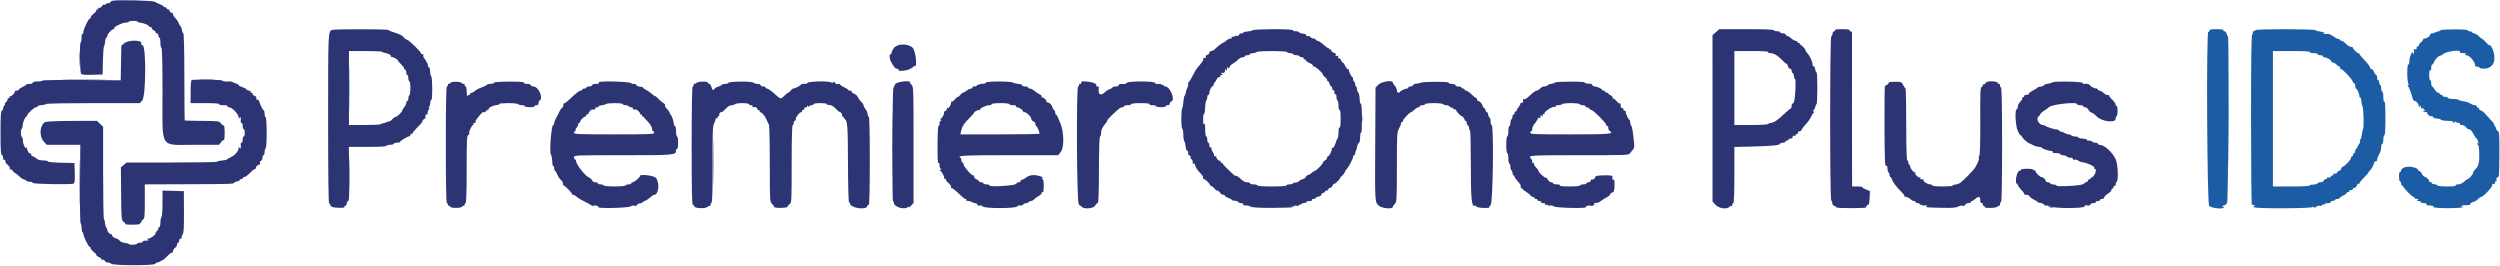 <svg id="svg" version="1.1" xmlns="http://www.w3.org/2000/svg" xmlns:xlink="http://www.w3.org/1999/xlink" width="400" height="42.509" viewBox="0, 0, 400,42.509"><g id="svgg"><path id="path0" d="M353.500 4.927 C 353.500 5.069,353.425 5.140,353.333 5.083 C 352.994 4.874,353.127 32.523,353.467 32.930 C 353.795 33.322,355.833 33.525,355.833 33.166 C 355.833 33.064,355.747 33.034,355.641 33.099 C 355.522 33.173,355.494 33.145,355.567 33.026 C 355.633 32.920,355.796 32.833,355.931 32.833 C 356.065 32.833,356.250 32.636,356.342 32.395 C 356.526 31.910,356.658 5.833,356.476 5.833 C 356.418 5.833,356.322 5.646,356.265 5.417 C 356.207 5.188,356.045 5.000,355.904 5.000 C 355.762 5.000,355.693 4.925,355.750 4.833 C 355.815 4.728,355.418 4.667,354.677 4.667 C 353.722 4.667,353.500 4.716,353.500 4.927 M360.833 4.827 C 360.833 4.922,360.723 5.000,360.589 5.000 C 360.439 5.000,360.381 5.098,360.440 5.250 C 360.492 5.388,360.453 5.500,360.351 5.500 C 360.218 5.500,360.167 9.289,360.167 19.177 C 360.167 26.699,360.226 32.816,360.300 32.771 C 360.373 32.726,360.542 32.758,360.675 32.842 C 360.884 32.974,360.883 32.996,360.667 33.000 C 360.444 33.005,360.444 33.023,360.667 33.165 C 361.052 33.412,370.200 33.360,370.061 33.112 C 369.979 32.966,370.005 32.967,370.165 33.114 C 370.331 33.268,370.434 33.257,370.624 33.067 C 370.762 32.929,371.006 32.866,371.184 32.922 C 371.367 32.980,371.500 32.943,371.500 32.835 C 371.500 32.731,371.570 32.690,371.655 32.743 C 371.740 32.796,371.857 32.763,371.915 32.669 C 371.973 32.576,372.245 32.500,372.520 32.500 C 372.811 32.500,372.977 32.430,372.917 32.333 C 372.860 32.242,372.964 32.167,373.147 32.167 C 373.330 32.167,373.527 32.092,373.583 32.000 C 373.640 31.908,373.832 31.833,374.010 31.833 C 374.188 31.833,374.333 31.772,374.333 31.698 C 374.333 31.623,374.596 31.437,374.917 31.284 C 375.238 31.131,375.500 30.925,375.500 30.826 C 375.500 30.728,375.567 30.688,375.649 30.739 C 375.731 30.790,375.843 30.715,375.898 30.572 C 375.953 30.429,376.069 30.356,376.155 30.410 C 376.242 30.463,376.390 30.374,376.485 30.212 C 376.579 30.049,376.659 29.978,376.662 30.054 C 376.669 30.261,377.167 29.718,377.167 29.502 C 377.167 29.398,377.242 29.360,377.333 29.417 C 377.425 29.473,377.500 29.437,377.500 29.335 C 377.500 29.234,377.867 28.784,378.315 28.335 C 378.764 27.887,379.089 27.478,379.038 27.427 C 378.986 27.375,379.023 27.333,379.120 27.333 C 379.302 27.333,379.930 26.179,379.868 25.958 C 379.849 25.890,379.946 25.833,380.083 25.833 C 380.221 25.833,380.333 25.720,380.333 25.581 C 380.333 25.442,380.408 25.180,380.500 24.998 C 380.592 24.816,380.742 24.518,380.833 24.336 C 380.925 24.154,381.000 23.779,381.000 23.502 C 381.000 23.226,381.075 23.000,381.167 23.000 C 381.258 23.000,381.333 22.700,381.333 22.333 C 381.333 21.967,381.408 21.667,381.500 21.667 C 381.604 21.667,381.667 20.636,381.667 18.907 C 381.667 17.109,381.609 16.183,381.500 16.250 C 381.397 16.313,381.333 16.030,381.333 15.510 C 381.333 15.046,381.258 14.667,381.167 14.667 C 381.075 14.667,381.000 14.446,381.000 14.177 C 381.000 13.907,380.925 13.640,380.833 13.583 C 380.742 13.527,380.667 13.335,380.667 13.157 C 380.667 12.979,380.592 12.833,380.500 12.833 C 380.408 12.833,380.333 12.646,380.333 12.417 C 380.333 12.188,380.267 12.000,380.187 12.000 C 380.106 12.000,379.948 11.778,379.836 11.506 C 379.723 11.234,379.550 11.028,379.450 11.048 C 379.351 11.067,379.239 10.942,379.202 10.770 C 379.164 10.597,378.766 10.079,378.317 9.618 C 377.868 9.156,377.500 8.704,377.500 8.612 C 377.500 8.520,377.459 8.486,377.408 8.536 C 377.287 8.657,376.383 7.787,376.460 7.625 C 376.493 7.556,376.358 7.500,376.160 7.500 C 375.962 7.500,375.590 7.275,375.333 7.000 C 375.076 6.725,374.746 6.500,374.600 6.500 C 374.453 6.500,374.333 6.421,374.333 6.323 C 374.333 6.226,374.268 6.188,374.187 6.237 C 374.107 6.287,373.738 6.108,373.367 5.839 C 372.909 5.507,372.559 5.375,372.274 5.427 C 372.043 5.468,371.801 5.415,371.735 5.309 C 371.654 5.178,371.691 5.159,371.849 5.251 C 371.978 5.326,372.027 5.325,371.958 5.249 C 371.889 5.172,371.551 5.082,371.208 5.047 C 370.864 5.012,370.561 4.919,370.533 4.841 C 370.458 4.627,360.833 4.614,360.833 4.827 M390.466 4.849 C 390.439 4.927,390.250 5.016,390.046 5.046 C 389.842 5.077,389.623 5.154,389.560 5.218 C 389.496 5.281,389.307 5.333,389.139 5.333 C 388.971 5.333,388.833 5.419,388.833 5.523 C 388.833 5.788,388.314 6.155,387.931 6.161 C 387.755 6.164,387.659 6.214,387.717 6.272 C 387.775 6.330,387.637 6.523,387.411 6.701 C 387.185 6.879,387.000 7.136,387.000 7.272 C 387.000 7.408,386.925 7.473,386.833 7.417 C 386.742 7.360,386.667 7.466,386.667 7.652 C 386.667 7.894,386.591 7.960,386.397 7.886 C 386.186 7.805,386.152 7.857,386.238 8.127 C 386.301 8.327,386.263 8.524,386.148 8.595 C 386.022 8.673,385.992 8.647,386.067 8.526 C 386.133 8.420,386.126 8.334,386.052 8.335 C 385.828 8.337,385.500 9.197,385.500 9.783 C 385.500 10.086,385.425 10.333,385.333 10.333 C 385.082 10.333,385.120 13.216,385.375 13.491 C 385.543 13.672,385.540 13.691,385.363 13.590 C 385.192 13.493,385.179 13.535,385.307 13.774 C 385.520 14.174,385.912 15.202,385.933 15.417 C 385.965 15.747,386.206 16.167,386.363 16.167 C 386.627 16.167,387.000 16.621,387.003 16.946 C 387.005 17.203,387.030 17.212,387.167 17.000 C 387.295 16.801,387.331 16.835,387.344 17.167 C 387.353 17.396,387.397 17.490,387.443 17.376 C 387.507 17.218,387.582 17.225,387.763 17.406 C 388.048 17.691,388.076 17.900,387.808 17.734 C 387.685 17.658,387.661 17.689,387.741 17.819 C 387.810 17.931,387.972 17.982,388.100 17.933 C 388.228 17.884,388.333 17.922,388.333 18.017 C 388.333 18.291,388.813 18.699,389.000 18.583 C 389.093 18.526,389.210 18.585,389.259 18.714 C 389.309 18.844,389.581 18.956,389.864 18.964 C 390.147 18.972,390.459 19.059,390.556 19.156 C 390.654 19.254,391.131 19.333,391.617 19.333 C 392.102 19.333,392.500 19.408,392.500 19.500 C 392.500 19.592,392.579 19.667,392.677 19.667 C 392.774 19.667,392.800 19.573,392.735 19.458 C 392.641 19.292,392.663 19.292,392.842 19.458 C 392.966 19.573,393.206 19.667,393.377 19.667 C 393.547 19.667,393.640 19.742,393.583 19.833 C 393.525 19.928,393.664 20.000,393.905 20.000 C 394.150 20.000,394.419 20.142,394.539 20.333 C 394.653 20.517,394.847 20.667,394.969 20.667 C 395.250 20.667,395.516 20.949,395.833 21.583 C 395.971 21.858,396.196 22.175,396.333 22.286 C 396.471 22.398,396.518 22.492,396.438 22.495 C 396.358 22.498,396.395 22.627,396.521 22.782 C 396.677 22.974,396.683 23.024,396.542 22.939 C 396.427 22.870,396.333 22.887,396.333 22.976 C 396.333 23.066,396.407 23.164,396.498 23.194 C 396.588 23.225,396.671 23.895,396.682 24.683 C 396.702 26.139,396.562 26.623,395.958 27.184 C 395.798 27.334,395.667 27.565,395.667 27.699 C 395.667 27.934,395.003 28.667,394.790 28.667 C 394.731 28.667,394.482 28.854,394.234 29.083 C 393.969 29.330,393.586 29.500,393.299 29.500 C 393.018 29.500,392.857 29.570,392.917 29.667 C 392.982 29.773,392.479 29.833,391.524 29.833 C 390.684 29.833,390.003 29.761,389.972 29.668 C 389.942 29.577,389.716 29.486,389.470 29.466 C 389.225 29.446,389.061 29.370,389.105 29.298 C 389.150 29.226,389.069 29.167,388.927 29.167 C 388.784 29.167,388.667 29.086,388.667 28.988 C 388.667 28.759,388.333 28.429,387.957 28.287 C 387.796 28.226,387.577 27.986,387.472 27.755 C 387.366 27.523,387.167 27.333,387.029 27.333 C 386.891 27.333,386.827 27.284,386.886 27.225 C 387.084 27.027,386.140 26.667,385.439 26.672 C 384.740 26.677,384.167 26.965,384.167 27.310 C 384.167 27.415,384.092 27.500,384.000 27.500 C 383.778 27.500,383.785 28.956,384.007 29.030 C 384.103 29.062,384.194 29.251,384.209 29.449 C 384.224 29.648,384.295 29.774,384.368 29.729 C 384.441 29.684,384.500 29.714,384.500 29.797 C 384.500 30.018,385.936 31.500,386.150 31.500 C 386.251 31.500,386.333 31.575,386.333 31.667 C 386.333 31.758,386.502 31.834,386.708 31.836 C 387.012 31.838,387.035 31.869,386.833 32.000 C 386.631 32.131,386.655 32.162,386.958 32.164 C 387.165 32.166,387.333 32.242,387.333 32.333 C 387.333 32.425,387.563 32.500,387.843 32.500 C 388.141 32.500,388.310 32.569,388.250 32.667 C 388.193 32.758,388.245 32.841,388.365 32.850 C 388.485 32.859,388.771 32.878,389.000 32.891 C 389.229 32.905,389.399 33.006,389.378 33.116 C 389.329 33.371,393.956 33.373,394.114 33.117 C 394.173 33.021,394.135 33.000,394.026 33.067 C 393.920 33.133,393.833 33.106,393.833 33.007 C 393.833 32.909,394.040 32.830,394.292 32.833 C 395.030 32.841,395.324 32.786,395.244 32.656 C 395.172 32.541,395.527 32.331,395.941 32.242 C 396.046 32.220,396.290 32.043,396.483 31.851 C 396.676 31.658,396.908 31.500,396.999 31.500 C 397.321 31.500,398.870 29.836,398.776 29.591 C 398.714 29.430,398.764 29.381,398.925 29.443 C 399.074 29.500,399.167 29.433,399.167 29.268 C 399.167 29.121,399.250 29.000,399.351 29.000 C 399.453 29.000,399.491 28.885,399.437 28.744 C 399.382 28.599,399.445 28.447,399.583 28.394 C 399.883 28.279,399.881 28.309,399.900 24.361 C 399.916 21.354,399.895 21.124,399.593 20.903 C 399.415 20.773,399.323 20.667,399.389 20.667 C 399.454 20.667,399.385 20.479,399.235 20.250 C 399.085 20.021,398.999 19.833,399.045 19.833 C 399.090 19.833,398.855 19.541,398.522 19.184 C 398.189 18.826,397.740 18.339,397.524 18.100 C 397.308 17.862,397.027 17.667,396.899 17.667 C 396.771 17.667,396.667 17.550,396.667 17.407 C 396.667 17.264,396.592 17.193,396.500 17.250 C 396.408 17.307,396.333 17.236,396.333 17.093 C 396.333 16.943,396.190 16.833,395.994 16.833 C 395.808 16.833,395.463 16.707,395.228 16.554 C 394.993 16.400,394.527 16.246,394.192 16.211 C 393.857 16.177,393.512 16.078,393.425 15.991 C 393.338 15.904,392.907 15.833,392.467 15.833 C 392.027 15.833,391.667 15.758,391.667 15.667 C 391.667 15.575,391.479 15.500,391.250 15.500 C 391.021 15.500,390.833 15.425,390.833 15.333 C 390.833 15.242,390.721 15.167,390.583 15.167 C 390.446 15.167,390.333 15.092,390.333 15.000 C 390.333 14.908,390.225 14.833,390.093 14.833 C 389.960 14.833,389.719 14.608,389.557 14.333 C 389.394 14.058,389.203 13.833,389.131 13.833 C 389.059 13.833,389.000 13.608,389.000 13.333 C 389.000 13.058,388.925 12.833,388.833 12.833 C 388.742 12.833,388.667 12.454,388.667 11.990 C 388.667 11.470,388.731 11.187,388.833 11.250 C 388.931 11.310,389.000 11.141,389.000 10.843 C 389.000 10.563,389.066 10.333,389.146 10.333 C 389.227 10.333,389.385 10.112,389.497 9.841 C 389.687 9.382,390.226 8.892,390.565 8.871 C 390.646 8.866,390.759 8.799,390.815 8.723 C 391.171 8.236,393.879 7.855,393.583 8.333 C 393.522 8.433,393.735 8.501,394.115 8.503 C 394.586 8.504,394.686 8.547,394.500 8.667 C 394.296 8.799,394.316 8.829,394.608 8.831 C 395.148 8.835,396.106 9.995,396.020 10.542 C 396.009 10.610,396.146 10.667,396.323 10.667 C 396.501 10.667,396.697 10.747,396.757 10.845 C 396.818 10.943,397.178 11.003,397.559 10.979 C 398.863 10.895,399.414 9.818,398.955 8.250 C 398.780 7.652,398.333 6.949,398.333 7.271 C 398.333 7.341,398.079 7.121,397.769 6.783 C 397.459 6.444,397.149 6.167,397.080 6.167 C 397.011 6.167,396.795 5.998,396.600 5.792 C 396.405 5.585,396.097 5.391,395.914 5.360 C 395.732 5.328,395.558 5.235,395.528 5.151 C 395.497 5.068,395.328 5.000,395.153 5.000 C 394.977 5.000,394.833 4.929,394.833 4.843 C 394.833 4.647,390.533 4.652,390.466 4.849 M55.909 14.083 C 55.909 17.383,55.931 18.757,55.958 17.136 C 55.985 15.515,55.985 12.815,55.958 11.136 C 55.931 9.457,55.909 10.783,55.909 14.083 M369.583 8.333 C 369.521 8.434,369.748 8.500,370.157 8.500 C 370.529 8.500,370.833 8.575,370.833 8.667 C 370.833 8.758,371.021 8.833,371.250 8.833 C 371.479 8.833,371.667 8.908,371.667 9.000 C 371.667 9.092,371.764 9.167,371.883 9.167 C 372.266 9.167,372.997 9.576,372.999 9.792 C 372.999 9.906,373.113 10.000,373.250 10.000 C 373.387 10.000,373.650 10.150,373.833 10.333 C 374.017 10.517,374.246 10.667,374.343 10.667 C 374.440 10.667,374.473 10.742,374.417 10.833 C 374.360 10.925,374.398 11.000,374.501 11.000 C 374.762 11.000,376.287 12.592,376.416 12.999 C 376.475 13.183,376.592 13.333,376.678 13.333 C 376.763 13.333,376.833 13.521,376.833 13.750 C 376.833 13.979,376.890 14.167,376.958 14.168 C 377.130 14.170,377.500 14.996,377.500 15.376 C 377.500 15.547,377.560 15.649,377.633 15.604 C 377.707 15.559,377.785 15.790,377.807 16.118 C 377.829 16.446,377.914 16.840,377.996 16.993 C 378.179 17.335,378.257 20.385,378.090 20.656 C 378.024 20.763,377.934 21.166,377.890 21.551 C 377.847 21.935,377.745 22.274,377.665 22.302 C 377.584 22.331,377.556 22.453,377.602 22.573 C 377.648 22.692,377.588 22.896,377.468 23.024 C 377.348 23.153,377.226 23.369,377.196 23.504 C 377.166 23.639,377.072 23.775,376.988 23.806 C 376.903 23.836,376.833 24.005,376.833 24.181 C 376.833 24.356,376.758 24.500,376.667 24.500 C 376.575 24.500,376.500 24.613,376.500 24.750 C 376.500 24.887,376.425 25.000,376.333 25.000 C 376.242 25.000,376.167 25.115,376.167 25.256 C 376.167 25.534,375.110 26.667,374.850 26.667 C 374.762 26.667,374.642 26.817,374.583 27.000 C 374.525 27.183,374.378 27.333,374.257 27.333 C 374.135 27.333,373.990 27.454,373.933 27.601 C 373.875 27.753,373.724 27.827,373.582 27.773 C 373.428 27.714,373.333 27.775,373.333 27.932 C 373.333 28.072,373.266 28.145,373.184 28.094 C 373.102 28.043,372.992 28.113,372.940 28.248 C 372.887 28.388,372.735 28.452,372.590 28.396 C 372.449 28.342,372.333 28.381,372.333 28.482 C 372.333 28.584,372.229 28.667,372.101 28.667 C 371.973 28.667,371.826 28.779,371.773 28.917 C 371.720 29.054,371.494 29.167,371.269 29.167 C 371.045 29.167,370.836 29.243,370.804 29.337 C 370.773 29.431,370.467 29.518,370.124 29.531 C 369.781 29.543,369.500 29.617,369.500 29.694 C 369.500 29.770,368.188 29.833,366.583 29.833 L 363.667 29.833 363.667 19.000 L 363.667 8.167 366.677 8.167 C 368.641 8.167,369.651 8.225,369.583 8.333 M55.906 27.667 C 55.906 30.004,55.929 30.960,55.958 29.792 C 55.987 28.623,55.987 26.710,55.958 25.542 C 55.929 24.373,55.906 25.329,55.906 27.667 " stroke="none" fill="#1c5ca4" fill-rule="evenodd"></path><path id="path1" d="M18.042 0.111 C 17.835 0.154,17.667 0.260,17.667 0.345 C 17.667 0.430,17.521 0.500,17.343 0.500 C 17.165 0.500,16.973 0.576,16.915 0.669 C 16.857 0.763,16.746 0.799,16.667 0.750 C 16.587 0.701,16.411 0.820,16.275 1.015 C 16.138 1.210,15.944 1.318,15.843 1.256 C 15.739 1.191,15.678 1.238,15.704 1.363 C 15.729 1.484,15.651 1.563,15.529 1.538 C 15.408 1.512,15.351 1.561,15.403 1.645 C 15.455 1.729,15.274 1.974,15.000 2.191 C 14.727 2.407,14.502 2.677,14.502 2.792 C 14.501 2.906,14.434 3.000,14.353 3.000 C 14.144 3.000,13.333 4.710,13.333 5.151 C 13.333 5.354,13.266 5.478,13.185 5.428 C 13.103 5.377,13.043 5.649,13.051 6.032 C 13.060 6.415,12.995 6.751,12.908 6.780 C 12.715 6.845,12.766 11.410,12.965 11.764 C 13.076 11.964,13.430 12.003,14.760 11.965 L 16.417 11.917 16.464 9.761 C 16.489 8.575,16.568 7.525,16.639 7.427 C 16.710 7.330,16.789 6.987,16.816 6.667 C 16.842 6.346,16.932 6.058,17.015 6.028 C 17.099 5.997,17.167 5.863,17.167 5.729 C 17.167 5.444,17.900 4.667,18.169 4.667 C 18.270 4.667,18.313 4.602,18.265 4.524 C 18.142 4.325,19.552 3.625,20.076 3.625 C 20.313 3.625,20.547 3.559,20.596 3.479 C 20.708 3.298,22.000 3.284,22.000 3.464 C 22.000 3.535,22.203 3.611,22.450 3.631 C 22.985 3.675,23.833 4.029,23.833 4.207 C 23.833 4.277,23.950 4.333,24.093 4.333 C 24.236 4.333,24.314 4.397,24.266 4.475 C 24.217 4.553,24.360 4.714,24.583 4.833 C 24.806 4.953,24.949 5.114,24.901 5.192 C 24.853 5.270,24.931 5.333,25.073 5.333 C 25.222 5.333,25.333 5.476,25.333 5.667 C 25.333 5.850,25.408 6.000,25.500 6.000 C 25.592 6.000,25.667 6.375,25.667 6.833 C 25.667 7.292,25.742 7.667,25.833 7.667 C 25.942 7.667,26.000 10.197,26.000 14.924 C 26.000 24.054,25.443 23.167,31.173 23.167 L 35.035 23.167 35.364 22.748 C 35.545 22.518,35.751 22.366,35.822 22.409 C 35.892 22.453,35.950 21.931,35.950 21.250 C 35.950 20.569,35.892 20.047,35.822 20.091 C 35.751 20.134,35.551 19.989,35.377 19.767 C 35.066 19.373,35.005 19.364,32.328 19.342 C 30.826 19.329,29.576 19.298,29.551 19.273 C 29.526 19.248,29.502 16.107,29.496 12.292 C 29.490 7.807,29.428 5.337,29.320 5.301 C 29.228 5.270,29.130 5.033,29.102 4.773 C 29.074 4.514,28.975 4.253,28.882 4.192 C 28.788 4.132,28.658 3.912,28.593 3.703 C 28.528 3.494,28.292 3.141,28.070 2.919 C 27.848 2.697,27.667 2.387,27.667 2.230 C 27.667 2.073,27.621 1.990,27.566 2.046 C 27.434 2.178,27.012 1.788,27.111 1.625 C 27.152 1.556,27.069 1.500,26.927 1.500 C 26.784 1.500,26.667 1.425,26.667 1.333 C 26.667 1.242,26.554 1.167,26.417 1.167 C 26.279 1.167,26.167 1.110,26.167 1.041 C 26.167 0.971,25.923 0.816,25.625 0.696 C 25.327 0.576,24.933 0.389,24.750 0.281 C 24.417 0.084,18.844 -0.057,18.042 0.111 M53.167 4.782 C 52.493 5.023,52.500 4.869,52.500 19.042 C 52.500 28.096,52.556 32.652,52.667 32.583 C 52.758 32.527,52.833 32.589,52.833 32.722 C 52.833 32.855,52.965 33.024,53.125 33.098 C 53.495 33.267,55.176 33.317,55.076 33.155 C 55.035 33.089,55.114 32.992,55.251 32.939 C 55.388 32.887,55.500 32.691,55.500 32.505 C 55.500 32.319,55.594 32.167,55.708 32.167 C 55.871 32.167,55.906 31.216,55.867 27.833 L 55.818 23.500 58.825 23.500 C 60.720 23.500,61.833 23.438,61.833 23.333 C 61.833 23.242,62.096 23.167,62.417 23.167 C 62.737 23.167,63.000 23.092,63.000 23.000 C 63.000 22.908,63.225 22.833,63.500 22.833 C 63.775 22.833,64.000 22.772,64.000 22.697 C 64.000 22.536,65.361 21.740,65.542 21.795 C 65.610 21.816,65.667 21.716,65.667 21.573 C 65.667 21.431,65.742 21.360,65.833 21.417 C 65.925 21.473,66.000 21.436,66.000 21.334 C 66.000 21.231,66.356 20.796,66.792 20.367 C 67.227 19.938,67.573 19.548,67.561 19.502 C 67.511 19.308,67.957 18.845,68.083 18.959 C 68.159 19.028,68.170 18.996,68.110 18.890 C 67.956 18.621,68.163 18.145,68.377 18.277 C 68.481 18.341,68.502 18.304,68.428 18.185 C 68.360 18.075,68.431 17.792,68.586 17.555 C 68.778 17.263,68.796 17.167,68.642 17.254 C 68.460 17.357,68.457 17.339,68.625 17.158 C 68.740 17.034,68.833 16.723,68.833 16.467 C 68.833 16.210,68.912 16.000,69.009 16.000 C 69.226 16.000,69.198 12.295,68.980 12.157 C 68.900 12.106,68.821 11.752,68.806 11.372 C 68.791 10.992,68.716 10.719,68.640 10.767 C 68.563 10.814,68.500 10.735,68.500 10.591 C 68.500 10.312,68.227 9.763,67.859 9.302 C 67.735 9.148,67.683 8.941,67.744 8.844 C 67.805 8.745,67.726 8.667,67.565 8.667 C 67.407 8.667,67.321 8.623,67.375 8.570 C 67.516 8.429,65.367 6.333,65.081 6.333 C 64.949 6.333,64.730 6.165,64.594 5.958 C 64.436 5.717,63.959 5.467,63.257 5.256 C 62.657 5.076,62.167 4.870,62.167 4.798 C 62.167 4.654,53.569 4.639,53.167 4.782 M200.385 4.848 C 200.300 4.933,199.924 5.021,199.549 5.043 C 199.174 5.065,198.902 5.140,198.943 5.208 C 198.985 5.277,198.863 5.333,198.671 5.333 C 198.480 5.333,198.279 5.448,198.225 5.588 C 198.163 5.749,198.012 5.807,197.814 5.744 C 197.641 5.689,197.500 5.722,197.500 5.817 C 197.500 5.912,197.375 5.942,197.223 5.883 C 197.036 5.812,196.985 5.841,197.066 5.972 C 197.141 6.094,197.070 6.167,196.875 6.167 C 196.703 6.167,196.402 6.317,196.205 6.500 C 196.008 6.683,195.788 6.833,195.715 6.834 C 195.585 6.834,194.834 7.414,194.319 7.911 C 194.174 8.052,193.930 8.167,193.778 8.167 C 193.625 8.167,193.500 8.286,193.500 8.432 C 193.500 8.578,193.346 8.738,193.157 8.788 C 192.939 8.844,192.849 8.967,192.909 9.124 C 192.974 9.293,192.925 9.340,192.754 9.275 C 192.616 9.222,192.512 9.232,192.522 9.298 C 192.564 9.581,192.477 9.777,192.125 10.194 C 191.919 10.439,191.636 10.776,191.497 10.944 C 191.358 11.112,191.034 11.681,190.777 12.208 C 190.519 12.735,190.242 13.167,190.160 13.167 C 190.078 13.167,190.051 13.273,190.101 13.404 C 190.151 13.534,190.095 13.815,189.975 14.029 C 189.856 14.242,189.742 14.598,189.721 14.819 C 189.700 15.040,189.618 15.265,189.540 15.319 C 189.461 15.373,189.376 15.792,189.350 16.250 C 189.325 16.708,189.245 17.158,189.172 17.250 C 188.967 17.510,188.953 20.452,189.157 20.577 C 189.254 20.637,189.333 21.079,189.333 21.560 C 189.333 22.040,189.405 22.505,189.492 22.592 C 189.579 22.679,189.670 23.040,189.694 23.394 C 189.718 23.751,189.839 24.077,189.965 24.125 C 190.092 24.174,190.158 24.350,190.112 24.523 C 190.062 24.717,190.119 24.833,190.266 24.833 C 190.395 24.833,190.500 24.983,190.500 25.167 C 190.500 25.350,190.575 25.500,190.667 25.500 C 190.758 25.500,190.834 25.706,190.836 25.958 C 190.838 26.272,190.883 26.347,190.979 26.195 C 191.080 26.036,191.147 26.107,191.216 26.445 C 191.269 26.704,191.562 27.179,191.867 27.500 C 192.430 28.093,192.500 28.204,192.500 28.500 C 192.500 28.592,192.572 28.667,192.659 28.667 C 192.871 28.667,193.667 29.470,193.667 29.684 C 193.667 29.777,193.727 29.816,193.801 29.770 C 193.875 29.724,194.073 29.870,194.241 30.093 C 194.409 30.317,194.648 30.500,194.772 30.500 C 194.896 30.500,195.091 30.650,195.205 30.833 C 195.320 31.017,195.545 31.167,195.707 31.167 C 195.868 31.167,196.000 31.237,196.000 31.323 C 196.000 31.408,196.259 31.572,196.574 31.686 C 196.890 31.800,197.123 31.937,197.091 31.989 C 197.059 32.041,197.268 32.100,197.557 32.121 C 197.845 32.142,198.107 32.236,198.138 32.330 C 198.169 32.423,198.380 32.500,198.607 32.500 C 198.840 32.500,198.975 32.573,198.917 32.667 C 198.808 32.842,198.894 32.864,199.833 32.896 C 200.154 32.908,200.403 32.994,200.387 33.089 C 200.368 33.202,201.434 33.261,203.500 33.261 C 205.228 33.261,206.609 33.208,206.569 33.143 C 206.456 32.960,207.125 32.798,207.500 32.917 C 207.699 32.980,207.833 32.947,207.833 32.835 C 207.833 32.731,207.902 32.689,207.986 32.741 C 208.070 32.793,208.163 32.761,208.194 32.669 C 208.225 32.578,208.451 32.486,208.696 32.466 C 208.942 32.446,209.106 32.370,209.061 32.298 C 209.017 32.226,209.214 32.167,209.500 32.167 C 209.804 32.167,209.977 32.097,209.917 32.000 C 209.860 31.908,209.962 31.833,210.143 31.833 C 210.324 31.833,210.498 31.755,210.530 31.659 C 210.562 31.564,210.756 31.473,210.961 31.457 C 211.166 31.442,211.376 31.295,211.428 31.131 C 211.480 30.967,211.630 30.833,211.761 30.833 C 211.893 30.833,212.000 30.758,212.000 30.667 C 212.000 30.575,212.104 30.500,212.232 30.500 C 212.360 30.500,212.509 30.383,212.564 30.239 C 212.619 30.096,212.729 30.019,212.807 30.067 C 212.886 30.116,213.047 29.973,213.167 29.750 C 213.286 29.527,213.429 29.371,213.483 29.403 C 213.538 29.435,213.794 29.245,214.052 28.981 C 214.310 28.716,214.475 28.500,214.419 28.500 C 214.362 28.500,214.508 28.323,214.741 28.106 C 214.975 27.889,215.167 27.641,215.167 27.554 C 215.167 27.467,215.298 27.251,215.458 27.073 C 215.832 26.659,216.500 25.373,216.500 25.068 C 216.500 24.939,216.575 24.833,216.667 24.833 C 216.758 24.833,216.833 24.696,216.833 24.528 C 216.833 24.360,216.886 24.169,216.951 24.105 C 217.015 24.040,217.094 23.784,217.125 23.535 C 217.156 23.287,217.274 23.008,217.387 22.917 C 217.500 22.825,217.599 22.544,217.608 22.292 C 217.644 21.305,217.671 21.150,217.794 21.226 C 217.864 21.269,217.918 20.242,217.913 18.944 C 217.907 17.472,217.842 16.595,217.738 16.613 C 217.647 16.629,217.558 16.260,217.540 15.792 C 217.523 15.325,217.432 14.895,217.339 14.837 C 217.245 14.779,217.152 14.529,217.131 14.282 C 217.111 14.035,217.035 13.833,216.964 13.833 C 216.892 13.833,216.833 13.688,216.833 13.510 C 216.833 13.332,216.758 13.140,216.667 13.083 C 216.575 13.027,216.500 12.835,216.500 12.657 C 216.500 12.479,216.443 12.333,216.374 12.333 C 216.223 12.333,215.741 11.308,215.800 11.113 C 215.823 11.037,215.773 11.018,215.689 11.069 C 215.605 11.121,215.412 10.902,215.260 10.582 C 215.109 10.262,214.918 10.000,214.837 10.000 C 214.756 10.000,214.642 9.850,214.583 9.667 C 214.525 9.483,214.372 9.333,214.244 9.333 C 214.104 9.333,214.049 9.232,214.107 9.081 C 214.179 8.894,214.128 8.859,213.906 8.944 C 213.681 9.030,213.633 8.994,213.710 8.794 C 213.781 8.610,213.689 8.500,213.406 8.429 C 213.183 8.373,213.000 8.211,213.000 8.070 C 213.000 7.929,212.925 7.860,212.833 7.917 C 212.742 7.973,212.667 7.928,212.667 7.815 C 212.667 7.703,212.623 7.655,212.569 7.709 C 212.516 7.762,212.197 7.546,211.861 7.229 C 211.525 6.912,211.081 6.610,210.875 6.558 C 210.669 6.506,210.500 6.397,210.500 6.315 C 210.500 6.234,210.359 6.167,210.187 6.167 C 210.015 6.167,209.784 6.059,209.675 5.927 C 209.565 5.795,209.369 5.728,209.238 5.778 C 209.104 5.829,209.000 5.770,209.000 5.643 C 208.999 5.507,208.784 5.401,208.459 5.379 C 208.162 5.358,207.893 5.264,207.862 5.170 C 207.831 5.077,207.587 5.000,207.319 5.000 C 207.052 5.000,206.833 4.922,206.833 4.827 C 206.833 4.607,200.606 4.627,200.385 4.848 M274.542 5.150 L 274.000 5.627 274.003 18.939 L 274.005 32.250 274.461 32.750 C 275.003 33.345,276.266 33.544,276.707 33.103 C 276.846 32.963,277.007 32.896,277.063 32.952 C 277.120 33.009,277.167 32.931,277.167 32.778 C 277.167 32.625,277.242 32.500,277.333 32.500 C 277.440 32.500,277.500 30.891,277.500 28.007 L 277.500 23.515 280.458 23.442 C 283.562 23.365,284.833 23.232,284.833 22.982 C 284.833 22.900,285.021 22.833,285.250 22.833 C 285.479 22.833,285.667 22.758,285.667 22.667 C 285.667 22.575,285.779 22.500,285.917 22.500 C 286.054 22.500,286.167 22.425,286.167 22.333 C 286.167 22.242,286.317 22.167,286.500 22.167 C 286.695 22.167,286.833 22.056,286.833 21.899 C 286.833 21.730,286.925 21.666,287.081 21.726 C 287.225 21.781,287.313 21.736,287.290 21.619 C 287.268 21.508,287.344 21.435,287.458 21.458 C 287.573 21.481,287.667 21.387,287.667 21.250 C 287.667 21.112,287.782 21.000,287.922 21.000 C 288.062 21.000,288.226 20.873,288.285 20.719 C 288.344 20.564,288.648 20.170,288.960 19.844 C 289.272 19.517,289.652 18.969,289.803 18.625 C 289.955 18.281,290.155 17.999,290.248 17.997 C 290.341 17.996,290.304 17.922,290.167 17.833 C 290.023 17.740,289.999 17.671,290.112 17.669 C 290.219 17.668,290.356 17.442,290.417 17.167 C 290.477 16.892,290.582 16.667,290.650 16.667 C 290.718 16.667,290.774 15.508,290.774 14.091 C 290.775 12.675,290.721 11.550,290.656 11.590 C 290.590 11.631,290.487 11.400,290.427 11.077 C 290.366 10.755,290.245 10.535,290.158 10.589 C 290.071 10.642,290.000 10.497,290.000 10.265 C 290.000 9.828,289.497 8.806,289.073 8.383 C 288.940 8.249,288.855 8.090,288.884 8.028 C 288.937 7.918,288.277 7.215,288.039 7.128 C 287.972 7.103,287.935 7.027,287.958 6.958 C 287.981 6.890,287.906 6.852,287.792 6.875 C 287.677 6.898,287.597 6.838,287.613 6.743 C 287.630 6.647,287.501 6.558,287.326 6.545 C 287.151 6.532,286.805 6.333,286.557 6.103 C 286.309 5.873,286.052 5.718,285.987 5.758 C 285.922 5.798,285.825 5.719,285.773 5.582 C 285.720 5.445,285.487 5.333,285.255 5.333 C 285.023 5.333,284.833 5.258,284.833 5.167 C 284.833 5.075,284.608 5.000,284.333 5.000 C 284.058 5.000,283.833 4.925,283.833 4.833 C 283.833 4.726,282.266 4.668,279.458 4.669 L 275.083 4.672 274.542 5.150 M293.583 4.833 C 293.640 4.925,293.585 5.000,293.462 5.000 C 293.339 5.000,293.225 5.168,293.210 5.373 C 293.194 5.577,293.103 5.771,293.007 5.803 C 292.771 5.882,292.763 31.937,293.000 32.083 C 293.092 32.140,293.167 32.339,293.167 32.525 C 293.167 32.724,293.304 32.901,293.500 32.952 C 293.683 33.000,293.833 33.102,293.833 33.180 C 293.833 33.258,294.922 33.312,296.252 33.302 C 297.583 33.291,298.633 33.244,298.587 33.198 C 298.472 33.083,298.843 32.653,298.983 32.739 C 299.044 32.777,299.115 32.305,299.140 31.689 L 299.186 30.570 298.593 30.337 C 298.267 30.209,298.000 30.043,298.000 29.969 C 298.000 29.894,297.625 29.833,297.167 29.833 L 296.333 29.833 296.314 17.625 C 296.303 10.910,296.306 5.322,296.321 5.206 C 296.337 5.090,296.252 5.015,296.133 5.039 C 296.014 5.063,295.935 4.990,295.958 4.875 C 295.989 4.723,295.659 4.667,294.740 4.667 C 293.943 4.667,293.518 4.728,293.583 4.833 M19.917 6.901 L 19.417 7.301 19.364 10.076 L 19.311 12.850 13.072 12.800 C 9.627 12.772,6.811 12.815,6.785 12.895 C 6.758 12.975,6.417 13.036,6.026 13.030 C 5.577 13.024,5.283 13.103,5.229 13.244 C 5.182 13.367,4.959 13.448,4.734 13.423 C 4.509 13.398,4.286 13.441,4.239 13.518 C 4.191 13.595,3.893 13.781,3.576 13.931 C 3.259 14.082,3.000 14.271,3.000 14.352 C 3.000 14.434,2.838 14.500,2.639 14.500 C 2.440 14.500,2.322 14.544,2.375 14.598 C 2.517 14.739,1.811 15.506,1.637 15.399 C 1.557 15.349,1.512 15.408,1.538 15.529 C 1.563 15.651,1.484 15.729,1.363 15.704 C 1.241 15.679,1.182 15.724,1.232 15.804 C 1.281 15.884,1.171 16.111,0.988 16.308 C 0.804 16.505,0.709 16.667,0.777 16.667 C 0.845 16.667,0.810 16.757,0.700 16.867 C 0.590 16.977,0.500 17.195,0.500 17.353 C 0.500 17.510,0.406 17.670,0.292 17.708 C 0.134 17.761,0.083 18.620,0.083 21.250 C 0.083 23.880,0.134 24.739,0.292 24.792 C 0.406 24.830,0.500 25.047,0.500 25.274 C 0.500 25.506,0.573 25.641,0.667 25.583 C 0.758 25.527,0.833 25.560,0.833 25.657 C 0.833 25.967,0.898 26.075,1.301 26.450 C 1.534 26.665,1.646 26.899,1.573 27.017 C 1.495 27.143,1.519 27.175,1.635 27.103 C 1.738 27.039,1.918 27.140,2.035 27.327 C 2.151 27.514,2.304 27.667,2.375 27.667 C 2.445 27.667,2.738 27.892,3.026 28.167 C 3.314 28.442,3.636 28.667,3.741 28.667 C 3.847 28.667,4.025 28.758,4.136 28.869 C 4.248 28.981,4.544 29.077,4.794 29.084 C 5.045 29.090,5.238 29.168,5.222 29.256 C 5.187 29.460,11.501 29.566,11.798 29.367 C 11.954 29.262,12.000 28.793,11.965 27.653 L 11.917 26.083 9.792 26.037 C 8.562 26.010,7.667 25.922,7.667 25.828 C 7.667 25.739,7.326 25.667,6.910 25.667 C 6.383 25.667,6.044 25.565,5.795 25.333 C 5.598 25.150,5.339 25.000,5.219 25.000 C 5.098 25.000,5.000 24.875,5.000 24.722 C 5.000 24.569,4.951 24.493,4.891 24.553 C 4.739 24.705,4.348 24.150,4.325 23.750 C 4.314 23.549,4.272 23.504,4.219 23.637 C 4.092 23.955,3.667 23.073,3.667 22.491 C 3.667 22.232,3.592 21.973,3.500 21.917 C 3.295 21.790,3.278 20.720,3.479 20.596 C 3.559 20.547,3.625 20.324,3.625 20.102 C 3.625 19.639,4.019 18.667,4.207 18.667 C 4.277 18.667,4.333 18.582,4.333 18.478 C 4.333 18.220,5.470 17.167,5.748 17.167 C 5.871 17.167,5.997 17.095,6.028 17.007 C 6.058 16.920,6.370 16.829,6.720 16.806 C 7.070 16.783,7.393 16.704,7.438 16.632 C 7.483 16.559,10.863 16.500,14.949 16.500 L 22.378 16.500 22.772 16.042 C 23.346 15.374,23.399 7.430,22.831 7.249 C 22.646 7.191,22.536 7.077,22.586 6.996 C 22.950 6.407,20.638 6.325,19.917 6.901 M143.042 7.661 C 142.835 7.922,142.667 8.255,142.667 8.401 C 142.667 8.547,142.592 8.667,142.500 8.667 C 142.265 8.667,142.293 9.387,142.546 9.856 C 143.012 10.718,143.260 11.000,143.550 11.000 C 143.717 11.000,143.807 11.075,143.750 11.167 C 143.579 11.443,144.936 11.358,145.578 11.052 C 145.902 10.898,146.167 10.706,146.167 10.626 C 146.167 10.546,146.242 10.527,146.333 10.583 C 146.824 10.887,146.509 8.063,146.001 7.611 C 145.250 6.941,143.587 6.969,143.042 7.661 M61.167 8.298 C 61.167 8.370,61.334 8.442,61.539 8.457 C 62.080 8.498,62.672 8.854,62.551 9.067 C 62.494 9.168,62.507 9.196,62.580 9.129 C 62.721 9.002,63.667 9.489,63.667 9.688 C 63.667 9.753,63.892 10.017,64.167 10.277 C 64.442 10.537,64.667 10.843,64.667 10.958 C 64.667 11.073,64.742 11.167,64.833 11.167 C 64.925 11.167,65.000 11.354,65.000 11.583 C 65.000 11.813,65.075 12.000,65.167 12.000 C 65.258 12.000,65.333 12.225,65.333 12.500 C 65.333 12.775,65.408 13.000,65.500 13.000 C 65.594 13.000,65.667 13.469,65.667 14.073 C 65.667 14.664,65.592 15.193,65.500 15.250 C 65.408 15.307,65.333 15.536,65.333 15.760 C 65.333 15.984,65.258 16.167,65.167 16.167 C 65.075 16.167,65.000 16.303,65.000 16.469 C 65.000 16.635,64.869 16.919,64.708 17.100 C 64.548 17.281,64.393 17.539,64.364 17.673 C 64.297 17.986,63.552 18.689,63.240 18.734 C 63.108 18.754,62.904 18.901,62.787 19.061 C 62.670 19.221,62.464 19.374,62.329 19.401 C 62.194 19.428,61.958 19.504,61.805 19.571 C 61.651 19.638,61.410 19.709,61.268 19.730 C 61.126 19.751,60.957 19.820,60.894 19.884 C 60.830 19.948,59.665 20.000,58.306 20.000 L 55.833 20.000 55.833 14.083 L 55.833 8.167 58.500 8.167 C 59.967 8.167,61.167 8.226,61.167 8.298 M205.917 8.333 C 205.973 8.425,206.198 8.500,206.417 8.500 C 206.635 8.500,206.860 8.575,206.917 8.667 C 206.973 8.758,207.198 8.833,207.417 8.833 C 207.635 8.833,207.860 8.908,207.917 9.000 C 207.973 9.092,208.170 9.167,208.353 9.167 C 208.536 9.167,208.640 9.242,208.583 9.333 C 208.527 9.425,208.602 9.500,208.750 9.500 C 208.898 9.500,208.981 9.562,208.934 9.638 C 208.887 9.714,209.146 9.907,209.510 10.068 C 209.894 10.237,210.124 10.434,210.059 10.539 C 209.996 10.642,210.026 10.670,210.130 10.606 C 210.318 10.490,211.667 11.659,211.667 11.937 C 211.667 12.023,211.817 12.201,212.000 12.333 C 212.183 12.465,212.333 12.670,212.333 12.787 C 212.333 12.904,212.400 13.000,212.482 13.000 C 212.564 13.000,212.678 13.188,212.735 13.417 C 212.793 13.646,212.913 13.833,213.003 13.833 C 213.093 13.833,213.167 13.988,213.167 14.177 C 213.167 14.365,213.242 14.473,213.333 14.417 C 213.428 14.358,213.500 14.502,213.500 14.750 C 213.500 14.998,213.572 15.142,213.667 15.083 C 213.764 15.023,213.833 15.189,213.833 15.480 C 213.833 15.755,213.908 16.027,214.000 16.083 C 214.092 16.140,214.167 16.524,214.167 16.936 C 214.167 17.394,214.232 17.646,214.333 17.583 C 214.440 17.518,214.500 18.029,214.500 19.000 C 214.500 19.971,214.440 20.482,214.333 20.417 C 214.231 20.353,214.167 20.626,214.167 21.123 C 214.167 21.569,214.105 22.005,214.029 22.092 C 213.953 22.179,213.791 22.569,213.669 22.958 C 213.547 23.348,213.342 23.667,213.213 23.667 C 213.085 23.667,213.021 23.733,213.071 23.813 C 213.186 23.999,212.694 25.000,212.488 25.000 C 212.403 25.000,212.333 25.110,212.333 25.244 C 212.333 25.378,212.183 25.569,212.000 25.667 C 211.817 25.765,211.667 25.925,211.667 26.023 C 211.667 26.239,210.594 27.333,210.381 27.333 C 210.298 27.333,210.077 27.476,209.890 27.650 C 209.703 27.823,209.408 27.997,209.234 28.034 C 209.059 28.072,208.934 28.187,208.954 28.290 C 208.975 28.393,208.736 28.561,208.424 28.664 C 208.111 28.768,207.831 28.922,207.802 29.008 C 207.774 29.094,207.544 29.181,207.292 29.202 C 207.040 29.222,206.833 29.298,206.833 29.370 C 206.833 29.441,206.608 29.500,206.333 29.500 C 206.058 29.500,205.833 29.575,205.833 29.667 C 205.833 29.770,204.944 29.833,203.500 29.833 C 202.056 29.833,201.167 29.770,201.167 29.667 C 201.167 29.575,200.904 29.500,200.583 29.500 C 200.262 29.500,200.000 29.425,200.000 29.333 C 200.000 29.242,199.809 29.167,199.576 29.167 C 199.153 29.167,198.981 29.067,198.244 28.393 C 198.029 28.196,197.811 28.078,197.759 28.129 C 197.708 28.181,197.534 28.100,197.374 27.949 C 197.214 27.799,196.746 27.357,196.333 26.969 C 195.921 26.580,195.602 26.203,195.625 26.131 C 195.648 26.059,195.573 26.019,195.458 26.042 C 195.344 26.065,195.271 25.984,195.296 25.863 C 195.321 25.741,195.278 25.681,195.201 25.729 C 195.031 25.834,194.486 25.236,194.625 25.097 C 194.678 25.044,194.593 25.000,194.435 25.000 C 194.276 25.000,194.187 24.936,194.235 24.858 C 194.283 24.780,194.215 24.573,194.083 24.400 C 193.952 24.226,193.842 23.948,193.839 23.782 C 193.836 23.616,193.758 23.527,193.667 23.583 C 193.572 23.642,193.500 23.502,193.500 23.260 C 193.500 23.025,193.425 22.833,193.333 22.833 C 193.242 22.833,193.167 22.608,193.167 22.333 C 193.167 22.058,193.092 21.833,193.000 21.833 C 192.906 21.833,192.832 21.346,192.831 20.708 C 192.829 19.920,192.780 19.658,192.667 19.833 C 192.552 20.011,192.504 19.802,192.503 19.115 C 192.501 18.583,192.564 18.186,192.642 18.235 C 192.720 18.283,192.798 17.857,192.815 17.288 C 192.832 16.720,192.918 16.182,193.006 16.094 C 193.094 16.006,193.167 15.761,193.167 15.550 C 193.167 15.339,193.242 15.167,193.333 15.167 C 193.425 15.167,193.500 15.025,193.500 14.852 C 193.500 14.443,193.918 13.640,194.058 13.780 C 194.118 13.840,194.167 13.769,194.167 13.623 C 194.167 13.477,194.265 13.258,194.384 13.137 C 194.504 13.016,194.652 12.785,194.712 12.625 C 194.773 12.465,194.942 12.333,195.088 12.333 C 195.234 12.333,195.307 12.258,195.250 12.167 C 195.193 12.075,195.283 11.999,195.448 11.997 C 195.704 11.995,195.712 11.970,195.500 11.833 C 195.298 11.703,195.322 11.671,195.625 11.669 C 195.901 11.667,196.001 11.568,196.003 11.292 C 196.005 10.988,196.036 10.965,196.167 11.167 C 196.295 11.365,196.329 11.331,196.333 11.000 C 196.337 10.696,196.378 10.646,196.484 10.814 C 196.600 10.997,196.652 10.977,196.735 10.715 C 196.792 10.535,197.043 10.281,197.293 10.152 C 197.543 10.022,197.907 9.748,198.101 9.542 C 198.296 9.335,198.615 9.167,198.811 9.167 C 199.007 9.167,199.167 9.092,199.167 9.000 C 199.167 8.908,199.359 8.833,199.593 8.833 C 199.828 8.833,199.983 8.774,199.938 8.701 C 199.893 8.629,200.094 8.551,200.384 8.529 C 200.674 8.507,200.984 8.416,201.072 8.328 C 201.288 8.112,205.783 8.117,205.917 8.333 M282.917 8.333 C 282.859 8.427,282.992 8.500,283.221 8.500 C 283.800 8.500,284.446 8.873,285.143 9.611 C 285.474 9.963,285.795 10.234,285.856 10.214 C 285.917 10.194,286.013 10.363,286.070 10.589 C 286.127 10.815,286.284 11.000,286.420 11.000 C 286.556 11.000,286.667 11.144,286.667 11.319 C 286.667 11.495,286.741 11.664,286.832 11.694 C 286.923 11.725,287.014 11.956,287.035 12.208 C 287.056 12.460,287.137 12.667,287.215 12.667 C 287.372 12.667,287.272 15.269,287.083 16.123 C 287.017 16.420,286.896 16.622,286.815 16.572 C 286.733 16.521,286.667 16.672,286.667 16.907 C 286.667 17.141,286.610 17.334,286.542 17.335 C 286.473 17.336,286.042 17.693,285.583 18.129 C 284.479 19.178,283.773 19.667,283.359 19.667 C 283.172 19.667,282.973 19.742,282.917 19.833 C 282.855 19.933,281.748 20.000,280.157 20.000 L 277.500 20.000 277.500 14.083 L 277.500 8.167 280.260 8.167 C 282.057 8.167,282.984 8.225,282.917 8.333 M30.669 12.806 C 30.568 12.839,30.500 13.598,30.500 14.681 L 30.500 16.500 32.843 16.500 C 34.363 16.500,35.150 16.559,35.083 16.667 C 35.020 16.769,35.279 16.833,35.750 16.833 C 36.221 16.833,36.480 16.898,36.417 17.000 C 36.360 17.092,36.477 17.167,36.676 17.167 C 37.121 17.167,38.166 18.268,38.169 18.741 C 38.171 19.023,38.200 19.039,38.333 18.833 C 38.497 18.580,38.586 18.891,38.512 19.458 C 38.498 19.573,38.564 19.667,38.659 19.667 C 38.755 19.667,38.833 19.892,38.833 20.167 C 38.833 20.442,38.908 20.667,39.000 20.667 C 39.092 20.667,39.167 20.929,39.167 21.250 C 39.167 21.571,39.092 21.833,39.000 21.833 C 38.908 21.833,38.833 22.058,38.833 22.333 C 38.833 22.608,38.755 22.833,38.659 22.833 C 38.564 22.833,38.498 22.927,38.512 23.042 C 38.586 23.609,38.497 23.920,38.333 23.667 C 38.199 23.459,38.171 23.474,38.169 23.750 C 38.165 24.198,37.540 24.888,36.875 25.178 C 36.577 25.308,36.333 25.455,36.333 25.505 C 36.333 25.555,36.127 25.614,35.875 25.635 C 35.136 25.699,34.850 25.761,34.727 25.884 C 34.663 25.948,31.380 26.000,27.431 26.000 L 20.250 26.000 19.795 26.392 L 19.341 26.783 19.379 30.989 C 19.416 35.105,19.425 35.203,19.785 35.494 C 19.987 35.658,20.117 35.828,20.073 35.871 C 20.030 35.914,20.556 35.950,21.242 35.950 C 21.928 35.950,22.449 35.886,22.401 35.808 C 22.353 35.730,22.398 35.667,22.500 35.667 C 22.602 35.667,22.648 35.605,22.602 35.530 C 22.556 35.455,22.664 35.289,22.842 35.160 C 23.141 34.945,23.167 34.710,23.167 32.213 L 23.167 29.500 29.708 29.477 C 37.384 29.451,37.279 29.454,37.535 29.198 C 37.644 29.089,37.868 29.000,38.033 29.000 C 38.198 29.000,38.333 28.925,38.333 28.833 C 38.333 28.742,38.446 28.667,38.583 28.667 C 38.721 28.667,38.833 28.592,38.833 28.500 C 38.833 28.408,38.952 28.333,39.096 28.333 C 39.241 28.333,39.648 28.033,40.000 27.667 C 40.352 27.300,40.734 27.000,40.848 27.000 C 40.962 27.000,41.009 26.954,40.952 26.897 C 40.821 26.766,41.246 26.333,41.506 26.333 C 41.614 26.333,41.658 26.218,41.604 26.077 C 41.548 25.931,41.612 25.780,41.753 25.726 C 41.889 25.674,42.000 25.452,42.000 25.232 C 42.000 25.013,42.075 24.833,42.167 24.833 C 42.258 24.833,42.333 24.613,42.333 24.343 C 42.333 24.074,42.408 23.807,42.500 23.750 C 42.599 23.689,42.667 22.668,42.667 21.250 C 42.667 19.832,42.599 18.811,42.500 18.750 C 42.408 18.693,42.333 18.426,42.333 18.157 C 42.333 17.887,42.277 17.667,42.207 17.667 C 42.105 17.667,41.645 16.820,41.573 16.500 C 41.495 16.152,41.273 15.851,41.149 15.927 C 41.016 16.010,40.975 15.899,41.012 15.550 C 41.019 15.486,40.864 15.374,40.668 15.301 C 40.472 15.229,40.359 15.094,40.416 15.001 C 40.473 14.909,40.398 14.833,40.250 14.833 C 40.102 14.833,40.027 14.758,40.083 14.667 C 40.140 14.575,40.038 14.500,39.857 14.500 C 39.676 14.500,39.502 14.422,39.470 14.327 C 39.439 14.232,39.114 14.052,38.748 13.926 C 38.382 13.800,38.101 13.635,38.124 13.559 C 38.146 13.483,38.071 13.419,37.957 13.418 C 37.843 13.416,37.586 13.322,37.386 13.208 C 37.186 13.093,36.886 13.012,36.719 13.026 C 36.113 13.079,35.482 12.997,35.558 12.875 C 35.632 12.756,31.020 12.690,30.669 12.806 M72.046 13.286 C 72.002 13.403,71.898 13.457,71.816 13.406 C 71.734 13.355,71.667 13.431,71.667 13.573 C 71.667 13.716,71.592 13.833,71.500 13.833 C 71.391 13.833,71.333 17.056,71.333 23.167 C 71.333 29.278,71.391 32.500,71.500 32.500 C 71.592 32.500,71.667 32.617,71.667 32.760 C 71.667 32.903,71.742 32.973,71.833 32.917 C 71.925 32.860,72.000 32.914,72.000 33.038 C 72.000 33.340,73.858 33.343,73.959 33.041 C 73.997 32.925,74.097 32.874,74.181 32.925 C 74.265 32.977,74.333 32.903,74.333 32.760 C 74.333 32.617,74.408 32.500,74.500 32.500 C 74.608 32.500,74.667 30.589,74.667 27.101 C 74.667 22.359,74.698 21.690,74.927 21.602 C 75.071 21.547,75.137 21.420,75.075 21.320 C 74.951 21.120,75.493 20.000,75.714 20.000 C 75.791 20.000,75.807 19.925,75.750 19.833 C 75.693 19.742,75.768 19.667,75.917 19.667 C 76.065 19.667,76.144 19.598,76.092 19.514 C 76.040 19.430,76.204 19.111,76.456 18.806 C 77.164 17.948,77.238 17.885,77.460 17.959 C 77.573 17.997,77.712 17.909,77.767 17.765 C 77.823 17.620,77.935 17.543,78.017 17.594 C 78.100 17.645,78.167 17.588,78.167 17.467 C 78.167 17.212,78.907 16.851,79.538 16.799 C 79.779 16.779,79.939 16.704,79.895 16.631 C 79.850 16.559,80.489 16.500,81.314 16.500 C 82.139 16.500,82.860 16.575,82.917 16.667 C 82.973 16.758,83.245 16.833,83.520 16.833 C 83.795 16.833,83.981 16.895,83.935 16.971 C 83.888 17.046,84.221 17.125,84.675 17.146 C 85.164 17.168,85.500 17.112,85.500 17.008 C 85.500 16.912,85.650 16.833,85.833 16.833 C 86.052 16.833,86.167 16.722,86.167 16.510 C 86.167 16.332,86.242 16.140,86.333 16.083 C 86.979 15.684,86.158 13.833,85.336 13.833 C 85.145 13.833,84.951 13.733,84.904 13.611 C 84.855 13.484,84.607 13.400,84.326 13.417 C 84.040 13.434,83.833 13.363,83.833 13.248 C 83.833 13.103,83.183 13.052,81.428 13.059 C 79.977 13.065,79.035 13.133,79.053 13.230 C 79.070 13.319,78.835 13.399,78.532 13.409 C 78.229 13.419,77.929 13.503,77.866 13.595 C 77.802 13.688,77.439 13.864,77.060 13.986 C 76.680 14.108,76.164 14.385,75.913 14.600 C 75.662 14.816,75.380 14.945,75.286 14.887 C 75.188 14.827,75.166 14.864,75.234 14.974 C 75.303 15.086,75.251 15.167,75.107 15.167 C 74.972 15.167,74.823 15.260,74.777 15.375 C 74.731 15.490,74.687 15.190,74.680 14.708 C 74.673 14.227,74.592 13.833,74.500 13.833 C 74.408 13.833,74.333 13.716,74.333 13.573 C 74.333 13.431,74.263 13.357,74.177 13.410 C 74.091 13.464,73.960 13.412,73.885 13.295 C 73.704 13.012,72.155 13.004,72.046 13.286 M95.814 13.155 C 95.803 13.207,95.799 13.294,95.804 13.348 C 95.810 13.401,95.598 13.432,95.332 13.417 C 95.059 13.400,94.811 13.485,94.763 13.611 C 94.716 13.733,94.487 13.833,94.255 13.833 C 94.023 13.833,93.833 13.908,93.833 14.000 C 93.833 14.092,93.683 14.167,93.500 14.167 C 93.317 14.167,93.167 14.242,93.167 14.333 C 93.167 14.425,93.055 14.500,92.920 14.500 C 92.674 14.500,92.205 14.869,90.987 16.021 C 90.636 16.354,90.307 16.585,90.257 16.535 C 90.207 16.485,90.157 16.532,90.146 16.639 C 90.134 16.746,90.116 16.911,90.104 17.006 C 90.093 17.101,89.994 17.234,89.885 17.301 C 89.777 17.368,89.608 17.609,89.511 17.837 C 89.414 18.064,89.271 18.362,89.193 18.500 C 88.809 19.180,88.667 19.518,88.667 19.748 C 88.667 19.886,88.599 20.000,88.516 20.000 C 88.213 20.000,87.873 24.396,88.150 24.730 C 88.246 24.846,88.339 25.326,88.355 25.797 C 88.372 26.269,88.449 26.615,88.526 26.567 C 88.603 26.519,88.667 26.672,88.667 26.907 C 88.667 27.141,88.728 27.333,88.802 27.333 C 88.877 27.333,89.044 27.604,89.174 27.935 C 89.303 28.265,89.568 28.660,89.762 28.813 C 89.956 28.965,90.095 29.220,90.072 29.378 C 90.049 29.537,90.092 29.667,90.168 29.667 C 90.380 29.667,91.646 30.966,91.538 31.073 C 91.487 31.124,91.555 31.167,91.691 31.167 C 91.826 31.167,92.102 31.321,92.304 31.509 C 92.506 31.697,93.042 32.023,93.496 32.233 C 93.949 32.443,94.432 32.708,94.569 32.822 C 94.706 32.936,94.898 32.980,94.994 32.920 C 95.216 32.783,95.865 32.980,95.759 33.153 C 95.611 33.392,100.592 33.269,100.885 33.027 C 101.035 32.901,101.299 32.853,101.493 32.914 C 101.710 32.983,101.867 32.940,101.922 32.797 C 101.970 32.672,102.169 32.558,102.364 32.543 C 102.560 32.529,102.764 32.448,102.818 32.364 C 102.872 32.280,103.067 32.165,103.250 32.108 C 103.433 32.050,103.786 31.815,104.034 31.585 C 104.282 31.355,104.574 31.167,104.683 31.167 C 105.389 31.167,105.587 29.212,104.955 28.477 C 104.594 28.058,102.285 27.796,102.387 28.186 C 102.431 28.351,101.451 29.166,101.208 29.166 C 101.094 29.167,101.000 29.242,101.000 29.333 C 101.000 29.425,100.817 29.500,100.593 29.500 C 100.369 29.500,100.140 29.575,100.083 29.667 C 100.026 29.760,99.252 29.833,98.333 29.833 C 97.415 29.833,96.641 29.760,96.583 29.667 C 96.527 29.575,96.297 29.500,96.073 29.500 C 95.850 29.500,95.667 29.425,95.667 29.333 C 95.667 29.242,95.484 29.167,95.261 29.167 C 95.023 29.167,94.816 29.046,94.759 28.875 C 94.706 28.715,94.423 28.471,94.130 28.333 C 93.563 28.067,92.189 26.281,92.175 25.792 C 92.170 25.631,92.092 25.500,92.000 25.500 C 91.908 25.500,91.833 25.350,91.833 25.167 C 91.833 24.838,91.944 24.833,99.665 24.833 C 107.978 24.833,108.167 24.816,108.167 24.046 C 108.167 23.929,108.242 23.833,108.333 23.833 C 108.426 23.833,108.500 23.389,108.500 22.833 C 108.500 22.278,108.426 21.833,108.333 21.833 C 108.242 21.833,108.167 21.458,108.167 21.000 C 108.167 20.542,108.092 20.167,108.000 20.167 C 107.908 20.167,107.833 20.053,107.833 19.914 C 107.833 19.510,107.431 18.333,107.293 18.333 C 107.223 18.333,107.167 18.231,107.167 18.106 C 107.167 17.981,106.973 17.685,106.735 17.447 C 106.498 17.210,106.350 16.941,106.407 16.850 C 106.463 16.758,106.344 16.595,106.142 16.487 C 105.941 16.379,105.564 16.059,105.304 15.775 C 105.045 15.491,104.833 15.316,104.833 15.386 C 104.833 15.456,104.627 15.319,104.375 15.082 C 104.123 14.845,103.674 14.534,103.376 14.391 C 103.079 14.247,102.866 14.082,102.902 14.023 C 102.938 13.965,102.735 13.900,102.451 13.879 C 102.167 13.859,101.870 13.726,101.790 13.584 C 101.711 13.442,101.572 13.372,101.482 13.428 C 101.392 13.483,101.153 13.420,100.951 13.288 C 100.585 13.048,95.861 12.926,95.814 13.155 M111.429 13.262 C 111.306 13.384,111.160 13.438,111.103 13.381 C 111.046 13.324,111.000 13.403,111.000 13.556 C 111.000 13.708,110.925 13.833,110.833 13.833 C 110.724 13.833,110.667 17.111,110.667 23.333 C 110.667 30.654,110.713 32.824,110.867 32.792 C 110.978 32.769,111.072 32.860,111.076 32.994 C 111.087 33.347,112.879 33.431,113.216 33.094 C 113.350 32.959,113.507 32.896,113.563 32.952 C 113.620 33.009,113.667 32.946,113.667 32.811 C 113.667 32.677,113.749 32.485,113.849 32.384 C 113.975 32.258,114.026 30.356,114.013 26.226 C 113.997 21.177,114.033 20.176,114.247 19.773 C 114.386 19.510,114.500 19.187,114.500 19.054 C 114.500 18.922,114.575 18.860,114.667 18.917 C 114.758 18.973,114.833 18.898,114.833 18.750 C 114.833 18.602,114.907 18.526,114.998 18.582 C 115.089 18.638,115.123 18.580,115.074 18.452 C 115.025 18.324,115.101 18.124,115.242 18.006 C 115.384 17.889,115.500 17.854,115.500 17.929 C 115.500 18.004,115.754 17.788,116.064 17.449 C 116.433 17.047,116.776 16.833,117.054 16.833 C 117.289 16.833,117.527 16.758,117.583 16.667 C 117.640 16.575,118.169 16.500,118.760 16.500 C 119.364 16.500,119.833 16.573,119.833 16.667 C 119.833 16.758,119.988 16.833,120.177 16.833 C 120.368 16.833,120.473 16.909,120.414 17.004 C 120.356 17.098,120.370 17.164,120.446 17.151 C 120.853 17.080,121.167 17.196,121.167 17.417 C 121.167 17.554,121.260 17.648,121.375 17.625 C 121.490 17.602,121.565 17.677,121.542 17.792 C 121.519 17.906,121.556 17.981,121.625 17.958 C 121.839 17.887,122.420 18.570,122.659 19.174 C 122.784 19.491,122.950 19.821,123.027 19.908 C 123.104 19.995,123.167 22.815,123.167 26.174 C 123.167 32.070,123.178 32.292,123.500 32.583 C 123.683 32.749,123.833 32.971,123.833 33.075 C 123.833 33.199,124.212 33.263,124.917 33.258 C 125.543 33.253,126.000 33.178,126.000 33.078 C 126.000 32.984,126.150 32.799,126.333 32.667 C 126.656 32.434,126.667 32.235,126.667 26.213 C 126.667 22.182,126.725 20.000,126.833 20.000 C 126.925 20.000,127.000 19.850,127.000 19.667 C 127.000 19.483,127.075 19.333,127.167 19.333 C 127.258 19.333,127.333 19.187,127.333 19.008 C 127.333 18.664,128.080 17.802,128.240 17.962 C 128.291 18.014,128.333 17.926,128.333 17.768 C 128.333 17.610,128.408 17.527,128.500 17.583 C 128.592 17.640,128.667 17.569,128.667 17.427 C 128.667 17.284,128.779 17.167,128.917 17.167 C 129.054 17.167,129.168 17.073,129.169 16.958 C 129.171 16.819,129.226 16.833,129.333 17.000 C 129.441 17.167,129.496 17.181,129.497 17.042 C 129.499 16.927,129.650 16.833,129.833 16.833 C 130.017 16.833,130.167 16.758,130.167 16.667 C 130.167 16.572,130.642 16.500,131.260 16.500 C 131.861 16.500,132.314 16.564,132.266 16.641 C 132.217 16.719,132.403 16.789,132.679 16.797 C 133.019 16.807,133.344 16.988,133.695 17.364 C 133.979 17.668,134.279 17.917,134.362 17.917 C 134.566 17.917,134.831 18.368,134.727 18.538 C 134.680 18.613,134.715 18.654,134.804 18.629 C 134.894 18.604,134.968 18.650,134.969 18.731 C 134.970 18.813,135.034 18.925,135.111 18.981 C 135.606 19.344,135.652 19.924,135.676 26.151 C 135.690 29.858,135.763 32.460,135.850 32.406 C 135.933 32.355,136.000 32.421,136.000 32.553 C 136.000 33.249,138.537 33.672,138.746 33.011 C 138.807 32.819,138.927 32.705,139.012 32.757 C 139.106 32.816,139.167 30.079,139.167 25.760 C 139.167 21.142,139.109 18.667,139.000 18.667 C 138.908 18.667,138.832 18.498,138.830 18.292 C 138.828 18.085,138.679 17.729,138.500 17.500 C 138.321 17.271,138.172 16.979,138.170 16.852 C 138.168 16.725,137.988 16.456,137.769 16.253 C 137.551 16.051,137.324 15.732,137.264 15.544 C 137.204 15.356,136.934 15.111,136.663 14.999 C 136.392 14.886,136.212 14.728,136.262 14.647 C 136.312 14.566,136.199 14.500,136.010 14.500 C 135.821 14.500,135.667 14.434,135.667 14.354 C 135.667 14.273,135.423 14.109,135.125 13.988 C 134.827 13.868,134.525 13.675,134.454 13.558 C 134.383 13.442,134.210 13.391,134.071 13.444 C 133.927 13.500,133.715 13.406,133.581 13.229 C 133.449 13.056,133.342 13.008,133.339 13.121 C 133.335 13.274,133.220 13.282,132.880 13.153 C 132.294 12.930,129.315 13.021,129.222 13.264 C 129.183 13.364,128.930 13.432,128.659 13.416 C 128.388 13.400,128.167 13.444,128.167 13.515 C 128.167 13.662,127.207 14.167,126.928 14.167 C 126.825 14.167,126.632 14.317,126.500 14.500 C 126.368 14.683,126.191 14.833,126.106 14.833 C 126.022 14.833,125.735 15.061,125.470 15.339 C 124.973 15.858,124.865 15.854,124.250 15.291 C 123.487 14.592,122.904 14.167,122.708 14.167 C 122.594 14.167,122.500 14.092,122.500 14.000 C 122.500 13.908,122.313 13.833,122.083 13.833 C 121.854 13.833,121.685 13.746,121.708 13.640 C 121.732 13.529,121.536 13.440,121.250 13.432 C 120.975 13.423,120.658 13.330,120.545 13.224 C 120.284 12.977,116.706 13.008,116.535 13.258 C 116.470 13.354,116.229 13.429,116.000 13.425 C 115.771 13.420,115.508 13.505,115.417 13.613 C 115.325 13.722,115.100 13.834,114.917 13.863 C 114.733 13.893,114.459 14.051,114.307 14.216 C 114.044 14.501,114.021 14.487,113.837 13.928 C 113.731 13.605,113.555 13.358,113.447 13.379 C 113.339 13.400,113.263 13.340,113.279 13.246 C 113.323 12.987,111.690 13.001,111.429 13.262 M143.258 13.429 C 143.124 13.632,142.972 13.975,142.920 14.191 C 142.775 14.787,142.732 32.167,142.875 32.167 C 142.944 32.167,143.000 32.265,143.000 32.385 C 143.000 33.117,144.670 33.639,145.323 33.111 C 145.517 32.955,145.539 32.966,145.435 33.167 C 145.364 33.304,145.500 33.206,145.737 32.949 L 146.167 32.481 146.167 23.156 C 146.167 14.118,146.157 13.821,145.842 13.552 C 145.663 13.399,145.547 13.225,145.584 13.166 C 145.799 12.817,143.487 13.078,143.258 13.429 M157.717 13.234 C 157.736 13.337,157.515 13.413,157.208 13.407 C 156.910 13.402,156.667 13.463,156.667 13.542 C 156.667 13.622,156.592 13.640,156.500 13.583 C 156.408 13.527,156.333 13.560,156.333 13.657 C 156.333 13.754,156.141 13.833,155.907 13.833 C 155.665 13.833,155.525 13.905,155.583 14.000 C 155.640 14.092,155.551 14.168,155.385 14.170 C 155.219 14.172,154.896 14.321,154.667 14.500 C 154.438 14.679,154.173 14.828,154.078 14.830 C 153.984 14.832,153.799 14.983,153.667 15.167 C 153.535 15.350,153.348 15.500,153.253 15.500 C 153.157 15.500,152.939 15.686,152.769 15.914 C 152.598 16.141,152.392 16.287,152.312 16.237 C 152.232 16.188,152.167 16.307,152.167 16.502 C 152.167 16.834,151.679 17.519,151.656 17.220 C 151.650 17.145,151.576 17.257,151.491 17.469 C 151.406 17.681,151.276 17.818,151.203 17.773 C 151.130 17.728,151.055 17.892,151.037 18.137 C 151.018 18.382,150.844 18.715,150.649 18.875 C 150.425 19.061,150.379 19.168,150.523 19.169 C 150.711 19.171,150.712 19.196,150.527 19.313 C 150.405 19.390,150.311 19.502,150.319 19.560 C 150.371 19.946,150.311 20.173,150.180 20.092 C 150.089 20.036,150.019 21.259,150.007 23.095 C 149.994 25.196,150.043 26.159,150.161 26.087 C 150.265 26.022,150.333 26.181,150.333 26.490 C 150.333 26.786,150.421 27.001,150.542 27.003 C 150.681 27.004,150.667 27.059,150.500 27.167 C 150.362 27.256,150.325 27.330,150.417 27.332 C 150.659 27.337,151.187 28.332,151.058 28.541 C 150.994 28.645,151.027 28.669,151.141 28.599 C 151.252 28.531,151.333 28.580,151.333 28.717 C 151.333 28.847,151.521 29.094,151.750 29.266 C 151.979 29.438,152.167 29.724,152.167 29.901 C 152.167 30.078,152.212 30.177,152.266 30.122 C 152.357 30.032,152.753 30.352,153.922 31.458 C 154.140 31.665,154.401 31.833,154.502 31.833 C 154.604 31.833,154.648 31.896,154.601 31.972 C 154.553 32.049,154.605 32.119,154.716 32.129 C 155.125 32.166,155.494 32.271,155.606 32.384 C 155.670 32.448,155.852 32.500,156.010 32.500 C 156.168 32.500,156.340 32.611,156.393 32.747 C 156.451 32.899,156.596 32.953,156.768 32.887 C 156.930 32.824,157.126 32.883,157.232 33.026 C 157.500 33.384,162.494 33.380,162.768 33.021 C 162.869 32.888,163.070 32.824,163.214 32.880 C 163.358 32.935,163.565 32.872,163.675 32.740 C 163.784 32.608,164.011 32.500,164.177 32.500 C 164.344 32.500,164.527 32.425,164.583 32.333 C 164.640 32.242,164.804 32.167,164.949 32.167 C 165.093 32.167,165.332 32.035,165.480 31.874 C 165.629 31.713,165.956 31.475,166.208 31.346 C 166.460 31.216,166.667 31.006,166.667 30.879 C 166.667 30.751,166.742 30.693,166.833 30.750 C 166.938 30.815,167.000 30.446,167.000 29.760 C 167.000 28.998,166.937 28.666,166.792 28.664 C 166.626 28.662,166.626 28.634,166.790 28.530 C 167.096 28.336,165.953 27.966,165.204 28.018 C 164.863 28.041,164.423 28.202,164.226 28.376 C 164.030 28.549,163.730 28.714,163.560 28.743 C 163.389 28.771,163.269 28.878,163.292 28.980 C 163.315 29.083,163.183 29.167,163.000 29.167 C 162.817 29.167,162.667 29.233,162.667 29.314 C 162.667 29.539,161.754 29.696,159.958 29.780 C 158.871 29.830,158.333 29.797,158.333 29.678 C 158.333 29.580,158.108 29.500,157.833 29.500 C 157.558 29.500,157.333 29.425,157.333 29.333 C 157.333 29.242,157.183 29.167,157.000 29.167 C 156.817 29.167,156.667 29.104,156.667 29.027 C 156.667 28.950,156.479 28.801,156.250 28.697 C 156.021 28.593,155.833 28.381,155.833 28.226 C 155.833 28.071,155.785 27.993,155.725 28.052 C 155.563 28.215,154.167 26.647,154.167 26.301 C 154.167 26.135,154.092 26.000,154.000 26.000 C 153.908 26.000,153.833 25.854,153.833 25.677 C 153.833 25.499,153.758 25.307,153.667 25.250 C 153.080 24.887,154.081 24.833,161.408 24.833 L 169.316 24.833 169.755 24.258 C 170.287 23.561,170.240 21.096,169.669 19.750 C 169.592 19.567,169.428 19.173,169.307 18.875 C 169.185 18.577,169.029 18.333,168.959 18.333 C 168.890 18.333,168.833 18.183,168.833 18.000 C 168.833 17.817,168.773 17.667,168.700 17.667 C 168.627 17.667,168.475 17.412,168.362 17.100 C 168.226 16.723,168.017 16.499,167.739 16.429 C 167.508 16.371,167.356 16.264,167.401 16.192 C 167.503 16.028,166.898 15.490,166.764 15.625 C 166.711 15.678,166.667 15.602,166.667 15.456 C 166.667 15.309,166.526 15.144,166.354 15.090 C 166.182 15.035,165.825 14.805,165.562 14.579 C 165.299 14.352,164.952 14.167,164.792 14.167 C 164.631 14.167,164.500 14.092,164.500 14.000 C 164.500 13.908,164.275 13.833,164.000 13.833 C 163.719 13.833,163.518 13.752,163.542 13.648 C 163.565 13.543,163.329 13.447,163.000 13.429 C 162.679 13.411,162.267 13.315,162.083 13.215 C 161.631 12.969,157.672 12.986,157.717 13.234 M173.000 13.240 C 173.000 13.394,172.925 13.473,172.833 13.417 C 172.742 13.360,172.667 13.431,172.667 13.573 C 172.667 13.716,172.592 13.833,172.500 13.833 C 172.200 13.833,172.279 32.025,172.582 32.606 C 172.719 32.869,172.832 33.013,172.832 32.926 C 172.833 32.840,172.928 32.899,173.044 33.057 C 173.379 33.516,175.026 33.380,175.248 32.875 C 175.338 32.669,175.503 32.500,175.614 32.500 C 175.767 32.500,175.819 31.230,175.828 27.208 C 175.836 23.925,175.903 21.896,176.004 21.861 C 176.093 21.831,176.167 21.586,176.167 21.317 C 176.167 20.805,176.387 20.324,176.875 19.769 C 177.035 19.586,177.167 19.363,177.167 19.271 C 177.167 19.180,177.536 18.763,177.988 18.344 C 179.143 17.273,179.287 17.167,179.576 17.167 C 179.718 17.167,179.833 17.092,179.833 17.000 C 179.833 16.908,180.096 16.833,180.417 16.833 C 180.737 16.833,181.000 16.758,181.000 16.667 C 181.000 16.568,181.614 16.500,182.510 16.500 C 183.474 16.500,183.982 16.560,183.917 16.667 C 183.855 16.766,184.057 16.833,184.417 16.833 C 184.748 16.833,184.981 16.895,184.935 16.971 C 184.888 17.046,185.221 17.125,185.675 17.146 C 186.164 17.168,186.500 17.112,186.500 17.008 C 186.500 16.912,186.650 16.833,186.833 16.833 C 187.022 16.833,187.167 16.722,187.167 16.578 C 187.167 16.438,187.284 16.278,187.427 16.223 C 188.086 15.970,187.194 13.833,186.429 13.833 C 186.285 13.833,186.167 13.754,186.167 13.657 C 186.167 13.560,186.092 13.527,186.000 13.583 C 185.908 13.640,185.833 13.617,185.833 13.532 C 185.833 13.447,185.608 13.403,185.333 13.435 C 185.003 13.474,184.833 13.420,184.833 13.276 C 184.833 12.959,180.387 12.953,180.266 13.269 C 180.213 13.405,179.961 13.470,179.591 13.441 C 179.190 13.409,179.000 13.464,179.000 13.614 C 179.000 13.747,178.803 13.833,178.500 13.833 C 178.225 13.833,178.000 13.900,178.000 13.982 C 178.000 14.064,177.831 14.174,177.625 14.227 C 177.419 14.280,177.047 14.513,176.799 14.745 C 176.045 15.450,175.630 15.119,175.814 13.958 C 175.824 13.890,175.716 13.833,175.573 13.833 C 175.431 13.833,175.358 13.762,175.411 13.675 C 175.565 13.426,174.871 13.138,173.894 13.045 C 173.135 12.973,173.000 13.003,173.000 13.240 M220.541 13.544 L 220.083 14.022 220.036 22.886 C 219.984 32.555,219.969 32.302,220.627 32.917 C 221.077 33.338,222.833 33.499,222.833 33.119 C 222.833 33.046,222.983 32.825,223.167 32.628 C 223.486 32.285,223.500 32.040,223.500 26.724 C 223.500 21.486,223.519 21.144,223.833 20.583 C 224.017 20.257,224.167 19.880,224.167 19.745 C 224.167 19.610,224.242 19.500,224.333 19.500 C 224.425 19.500,224.500 19.402,224.500 19.283 C 224.500 19.065,225.503 18.000,225.708 18.000 C 225.767 18.000,226.018 17.813,226.266 17.583 C 226.513 17.354,226.817 17.167,226.941 17.167 C 227.065 17.167,227.167 17.092,227.167 17.000 C 227.167 16.908,227.354 16.833,227.583 16.833 C 227.813 16.833,228.000 16.758,228.000 16.667 C 228.000 16.569,228.580 16.500,229.407 16.500 C 230.181 16.500,230.860 16.575,230.917 16.667 C 230.973 16.758,231.194 16.833,231.406 16.833 C 231.619 16.833,231.885 16.945,231.998 17.081 C 232.112 17.218,232.271 17.289,232.352 17.238 C 232.433 17.188,232.500 17.226,232.500 17.323 C 232.500 17.421,232.612 17.500,232.750 17.500 C 232.887 17.500,233.000 17.572,233.000 17.659 C 233.000 17.747,233.188 18.006,233.417 18.235 C 233.646 18.464,233.833 18.612,233.833 18.564 C 233.833 18.516,233.946 18.589,234.083 18.726 C 234.221 18.864,234.333 19.057,234.333 19.155 C 234.333 19.253,234.408 19.333,234.500 19.333 C 234.592 19.333,234.667 19.477,234.667 19.653 C 234.667 19.828,234.749 20.000,234.849 20.033 C 234.949 20.066,235.043 20.290,235.057 20.531 C 235.071 20.771,235.140 20.933,235.208 20.891 C 235.277 20.848,235.333 23.295,235.333 26.329 C 235.333 31.706,235.447 33.000,235.918 33.000 C 235.974 33.000,235.972 32.906,235.914 32.792 C 235.856 32.677,235.928 32.730,236.073 32.910 C 236.277 33.161,236.571 33.244,237.347 33.268 C 237.901 33.285,238.317 33.262,238.271 33.215 C 238.225 33.169,238.332 32.975,238.510 32.784 C 238.878 32.389,239.030 20.000,238.667 20.000 C 238.575 20.000,238.500 19.744,238.500 19.431 C 238.500 19.117,238.422 18.835,238.326 18.803 C 238.230 18.771,238.139 18.579,238.124 18.377 C 238.109 18.174,238.000 17.972,237.882 17.926 C 237.763 17.881,237.667 17.729,237.667 17.589 C 237.667 17.448,237.597 17.333,237.511 17.333 C 237.426 17.333,237.303 17.168,237.239 16.966 C 237.103 16.537,236.766 16.167,236.512 16.167 C 236.414 16.167,236.333 16.054,236.333 15.917 C 236.333 15.779,236.261 15.667,236.172 15.667 C 236.084 15.667,235.749 15.404,235.428 15.083 C 235.107 14.762,234.729 14.500,234.589 14.500 C 234.448 14.500,234.333 14.425,234.333 14.333 C 234.333 14.242,234.221 14.167,234.083 14.167 C 233.946 14.167,233.833 14.092,233.833 14.000 C 233.833 13.908,233.608 13.833,233.333 13.833 C 233.044 13.833,232.851 13.753,232.875 13.642 C 232.900 13.529,232.677 13.442,232.333 13.429 C 232.012 13.418,231.764 13.330,231.781 13.235 C 231.818 13.030,227.748 13.033,227.292 13.238 C 227.132 13.310,226.814 13.379,226.586 13.393 C 226.357 13.406,226.135 13.510,226.091 13.625 C 226.046 13.740,225.858 13.833,225.672 13.833 C 225.486 13.833,225.333 13.908,225.333 14.000 C 225.333 14.092,225.236 14.167,225.117 14.167 C 224.810 14.167,224.003 14.559,224.001 14.708 C 224.001 14.777,223.887 14.833,223.750 14.833 C 223.600 14.833,223.500 14.679,223.500 14.448 C 223.500 14.236,223.350 13.902,223.167 13.705 C 222.983 13.508,222.833 13.272,222.833 13.180 C 222.833 12.765,221.011 13.054,220.541 13.544 M248.792 13.207 C 248.766 13.285,248.537 13.370,248.283 13.397 C 248.028 13.424,247.733 13.533,247.627 13.640 C 247.520 13.746,247.272 13.833,247.076 13.833 C 246.879 13.833,246.583 13.983,246.417 14.167 C 246.251 14.350,246.011 14.500,245.885 14.500 C 245.758 14.500,245.466 14.669,245.235 14.875 C 245.003 15.081,244.643 15.404,244.433 15.592 C 244.223 15.780,243.962 15.904,243.854 15.868 C 243.745 15.832,243.667 15.865,243.681 15.943 C 243.741 16.282,243.652 16.497,243.466 16.458 C 243.355 16.435,243.262 16.508,243.258 16.620 C 243.253 16.731,243.119 16.976,242.958 17.163 C 242.798 17.351,242.667 17.578,242.667 17.669 C 242.667 17.759,242.592 17.833,242.500 17.833 C 242.408 17.833,242.333 17.946,242.333 18.083 C 242.333 18.221,242.258 18.333,242.167 18.333 C 242.075 18.333,242.000 18.479,242.000 18.657 C 242.000 18.835,241.925 19.027,241.833 19.083 C 241.742 19.140,241.667 19.407,241.667 19.677 C 241.667 19.946,241.592 20.167,241.500 20.167 C 241.408 20.167,241.333 20.542,241.333 21.000 C 241.333 21.458,241.258 21.833,241.167 21.833 C 241.069 21.833,241.000 22.389,241.000 23.167 C 241.000 23.944,241.069 24.500,241.167 24.500 C 241.258 24.500,241.333 24.875,241.333 25.333 C 241.333 25.792,241.408 26.167,241.500 26.167 C 241.592 26.167,241.667 26.387,241.667 26.657 C 241.667 26.926,241.742 27.193,241.833 27.250 C 241.925 27.307,242.000 27.492,242.000 27.663 C 242.000 27.833,242.069 27.997,242.154 28.028 C 242.239 28.058,242.333 28.191,242.363 28.322 C 242.392 28.453,242.620 28.780,242.869 29.048 C 243.118 29.317,243.315 29.585,243.307 29.643 C 243.272 29.925,243.346 30.162,243.458 30.125 C 243.527 30.102,243.597 30.148,243.613 30.228 C 243.629 30.307,243.892 30.523,244.196 30.706 C 244.501 30.890,244.810 31.144,244.883 31.270 C 244.957 31.397,245.125 31.500,245.258 31.500 C 245.391 31.500,245.500 31.575,245.500 31.667 C 245.500 31.758,245.612 31.833,245.750 31.833 C 245.887 31.833,246.000 31.908,246.000 32.000 C 246.000 32.092,246.154 32.167,246.343 32.167 C 246.532 32.167,246.640 32.242,246.583 32.333 C 246.525 32.428,246.668 32.500,246.917 32.500 C 247.207 32.500,247.313 32.565,247.232 32.695 C 247.151 32.826,247.203 32.855,247.389 32.784 C 247.542 32.725,247.667 32.743,247.667 32.823 C 247.667 32.903,247.817 32.929,248.001 32.881 C 248.185 32.833,248.459 32.897,248.610 33.022 C 248.905 33.267,253.886 33.387,253.737 33.146 C 253.640 32.988,254.283 32.782,254.483 32.906 C 254.700 33.040,255.184 32.829,255.073 32.649 C 255.022 32.567,255.097 32.491,255.240 32.479 C 255.757 32.438,255.827 32.413,256.121 32.167 C 256.285 32.029,256.700 31.768,257.043 31.587 C 257.386 31.406,257.667 31.162,257.667 31.045 C 257.667 30.929,257.771 30.833,257.899 30.833 C 258.214 30.833,258.333 30.461,258.333 29.477 C 258.333 28.966,258.269 28.687,258.167 28.750 C 258.007 28.849,257.933 28.636,257.985 28.220 C 258.002 28.082,257.605 28.033,256.630 28.054 C 255.631 28.075,255.250 28.143,255.250 28.298 C 255.250 28.550,254.825 28.848,254.633 28.729 C 254.560 28.684,254.500 28.764,254.500 28.907 C 254.500 29.056,254.357 29.167,254.167 29.167 C 253.983 29.167,253.833 29.242,253.833 29.333 C 253.833 29.425,253.608 29.500,253.333 29.500 C 253.058 29.500,252.833 29.575,252.833 29.667 C 252.833 29.767,252.163 29.833,251.157 29.833 C 250.082 29.833,249.517 29.774,249.583 29.667 C 249.645 29.567,249.446 29.500,249.093 29.500 C 248.767 29.500,248.500 29.425,248.500 29.333 C 248.500 29.242,248.363 29.167,248.195 29.167 C 248.027 29.167,247.791 28.982,247.670 28.756 C 247.549 28.530,247.394 28.379,247.325 28.422 C 247.170 28.518,246.167 27.596,246.167 27.357 C 246.167 27.261,245.975 26.990,245.741 26.756 C 245.506 26.521,245.368 26.245,245.433 26.140 C 245.506 26.022,245.478 25.994,245.359 26.067 C 245.253 26.133,245.167 26.107,245.167 26.010 C 245.167 25.653,245.138 25.578,244.904 25.320 C 244.481 24.852,244.778 24.833,252.741 24.833 C 260.556 24.833,260.594 24.832,260.838 24.480 C 260.973 24.285,261.186 24.019,261.311 23.889 C 261.477 23.716,261.511 23.392,261.437 22.701 C 261.240 20.871,261.131 20.249,260.983 20.092 C 260.901 20.005,260.833 19.761,260.833 19.550 C 260.833 19.339,260.775 19.167,260.703 19.167 C 260.553 19.167,260.105 18.182,260.118 17.882 C 260.123 17.771,260.046 17.696,259.946 17.715 C 259.847 17.734,259.758 17.637,259.750 17.500 C 259.742 17.362,259.645 17.269,259.534 17.292 C 259.356 17.329,259.251 16.999,259.318 16.613 C 259.331 16.537,259.273 16.518,259.189 16.570 C 259.104 16.622,258.861 16.445,258.648 16.178 C 258.435 15.910,258.201 15.729,258.126 15.775 C 258.052 15.821,258.012 15.762,258.038 15.643 C 258.063 15.525,257.915 15.352,257.708 15.258 C 257.502 15.164,257.333 15.030,257.333 14.960 C 257.333 14.891,257.221 14.833,257.083 14.833 C 256.946 14.833,256.833 14.758,256.833 14.667 C 256.833 14.575,256.721 14.500,256.583 14.500 C 256.446 14.500,256.333 14.444,256.332 14.375 C 256.330 14.209,255.509 13.833,255.147 13.833 C 254.990 13.833,254.830 13.740,254.792 13.626 C 254.754 13.512,254.616 13.410,254.486 13.401 C 254.356 13.392,254.077 13.373,253.865 13.359 C 253.654 13.345,253.519 13.270,253.567 13.194 C 253.614 13.117,252.570 13.057,251.246 13.060 C 249.922 13.064,248.818 13.130,248.792 13.207 M302.239 13.167 C 302.308 13.306,301.701 13.813,301.594 13.705 C 301.539 13.650,301.505 16.537,301.519 20.122 C 301.540 25.557,301.582 26.625,301.772 26.552 C 301.934 26.490,302.000 26.611,302.000 26.972 C 302.000 27.252,302.075 27.527,302.167 27.583 C 302.258 27.640,302.333 27.832,302.333 28.010 C 302.333 28.188,302.400 28.333,302.482 28.333 C 302.564 28.333,302.673 28.503,302.725 28.709 C 302.828 29.119,303.445 29.932,304.285 30.763 C 304.579 31.054,304.772 31.339,304.715 31.396 C 304.658 31.453,304.759 31.500,304.941 31.500 C 305.122 31.500,305.431 31.650,305.628 31.833 C 305.825 32.017,306.102 32.167,306.243 32.167 C 306.384 32.167,306.500 32.242,306.500 32.333 C 306.500 32.425,306.650 32.500,306.833 32.500 C 307.017 32.500,307.167 32.579,307.167 32.677 C 307.167 32.774,307.242 32.807,307.333 32.750 C 307.425 32.693,307.500 32.716,307.500 32.800 C 307.500 32.885,307.699 32.916,307.941 32.869 C 308.246 32.811,308.346 32.844,308.265 32.976 C 308.126 33.201,308.107 33.199,310.833 33.251 C 312.403 33.281,313.011 33.232,313.299 33.053 C 313.510 32.923,313.829 32.862,314.008 32.919 C 314.222 32.987,314.370 32.933,314.435 32.761 C 314.491 32.618,314.715 32.500,314.934 32.500 C 315.154 32.500,315.333 32.425,315.333 32.333 C 315.333 32.242,315.411 32.167,315.507 32.167 C 315.602 32.167,315.842 32.017,316.038 31.833 C 316.553 31.354,316.833 31.413,316.833 32.000 C 316.833 32.342,316.916 32.500,317.093 32.500 C 317.236 32.500,317.306 32.576,317.249 32.668 C 317.192 32.760,317.262 32.881,317.405 32.935 C 317.548 32.990,317.628 33.094,317.583 33.166 C 317.539 33.239,317.965 33.284,318.532 33.266 C 319.162 33.246,319.587 33.156,319.628 33.032 C 319.665 32.922,319.764 32.874,319.848 32.925 C 319.931 32.977,320.000 32.865,320.000 32.677 C 320.000 32.488,320.075 32.333,320.167 32.333 C 320.276 32.333,320.333 29.167,320.333 23.167 C 320.333 17.167,320.276 14.000,320.167 14.000 C 320.075 14.000,320.000 13.846,320.000 13.657 C 320.000 13.468,319.925 13.360,319.833 13.417 C 319.742 13.473,319.667 13.421,319.667 13.301 C 319.667 12.957,317.861 12.901,317.731 13.240 C 317.676 13.383,317.522 13.500,317.389 13.500 C 317.256 13.500,317.188 13.567,317.239 13.649 C 317.290 13.731,317.216 13.843,317.075 13.897 C 316.851 13.983,316.821 14.669,316.842 19.348 C 316.857 22.786,316.804 24.762,316.696 24.871 C 316.602 24.964,316.566 25.145,316.615 25.272 C 316.697 25.486,316.445 26.113,315.954 26.917 C 315.740 27.266,314.316 28.711,313.697 29.206 C 313.499 29.364,313.116 29.511,312.846 29.532 C 312.577 29.552,312.393 29.629,312.438 29.701 C 312.483 29.774,311.765 29.833,310.843 29.833 C 309.837 29.833,309.167 29.767,309.167 29.667 C 309.167 29.575,309.014 29.500,308.827 29.500 C 308.394 29.500,307.640 29.011,307.764 28.811 C 307.816 28.727,307.796 28.669,307.721 28.682 C 307.366 28.744,307.158 28.649,307.266 28.474 C 307.333 28.365,307.312 28.327,307.218 28.385 C 306.989 28.527,306.298 27.858,306.439 27.631 C 306.502 27.528,306.475 27.496,306.377 27.556 C 306.192 27.671,305.611 26.905,305.611 26.547 C 305.611 26.429,305.549 26.333,305.472 26.333 C 305.396 26.333,305.333 26.183,305.333 26.000 C 305.333 25.817,305.258 25.667,305.167 25.667 C 305.059 25.667,305.000 23.644,305.000 19.931 C 305.000 16.776,304.944 14.169,304.875 14.139 C 304.806 14.108,304.635 13.858,304.494 13.583 C 304.251 13.110,304.182 13.083,303.218 13.083 C 302.657 13.083,302.217 13.121,302.239 13.167 M328.382 13.185 C 328.303 13.264,327.990 13.355,327.686 13.389 C 327.383 13.422,327.081 13.535,327.016 13.640 C 326.951 13.746,326.696 13.848,326.449 13.869 C 326.202 13.889,326.000 13.953,326.000 14.010 C 326.000 14.067,325.665 14.287,325.255 14.498 C 324.845 14.708,324.549 14.945,324.598 15.024 C 324.647 15.102,324.494 15.167,324.260 15.167 C 324.008 15.167,323.850 15.252,323.875 15.375 C 323.898 15.490,323.817 15.563,323.696 15.538 C 323.575 15.512,323.522 15.568,323.580 15.661 C 323.637 15.754,323.493 16.022,323.259 16.256 C 323.025 16.490,322.833 16.866,322.833 17.091 C 322.833 17.316,322.758 17.500,322.667 17.500 C 322.350 17.500,322.471 20.072,322.827 20.903 C 323.007 21.323,323.232 21.667,323.327 21.667 C 323.422 21.667,323.500 21.747,323.500 21.844 C 323.500 22.013,324.460 22.909,324.657 22.924 C 324.708 22.927,324.990 23.059,325.283 23.215 C 325.577 23.372,326.008 23.500,326.242 23.500 C 326.475 23.500,326.667 23.557,326.667 23.626 C 326.667 23.766,327.845 24.167,328.257 24.167 C 328.402 24.167,328.473 24.242,328.417 24.333 C 328.354 24.434,328.582 24.500,328.990 24.500 C 329.362 24.500,329.667 24.575,329.667 24.667 C 329.667 24.758,329.849 24.833,330.071 24.833 C 330.294 24.833,330.575 24.929,330.696 25.045 C 330.818 25.161,331.085 25.247,331.292 25.234 C 331.498 25.222,331.667 25.307,331.667 25.424 C 331.667 25.548,331.795 25.602,331.975 25.555 C 332.145 25.510,332.389 25.574,332.517 25.695 C 332.645 25.817,332.975 25.940,333.250 25.968 C 333.940 26.040,335.203 26.639,335.081 26.838 C 335.025 26.927,335.060 27.000,335.157 27.000 C 335.449 27.000,335.356 27.669,335.000 28.121 C 334.817 28.354,334.664 28.479,334.662 28.397 C 334.659 28.316,334.579 28.383,334.485 28.545 C 334.390 28.708,334.231 28.790,334.131 28.728 C 334.018 28.658,333.996 28.693,334.074 28.819 C 334.154 28.948,334.073 29.056,333.850 29.114 C 333.658 29.164,333.500 29.264,333.500 29.335 C 333.500 29.405,333.219 29.516,332.875 29.581 C 331.871 29.769,328.958 29.870,329.055 29.713 C 329.104 29.634,328.905 29.551,328.613 29.529 C 328.322 29.507,328.058 29.417,328.028 29.328 C 327.997 29.239,327.828 29.167,327.653 29.167 C 327.477 29.167,327.333 29.086,327.333 28.988 C 327.333 28.740,326.903 28.334,326.637 28.330 C 326.369 28.327,325.667 27.612,325.667 27.342 C 325.667 27.235,325.592 27.193,325.500 27.250 C 325.408 27.307,325.333 27.274,325.333 27.177 C 325.333 27.072,324.926 27.000,324.333 27.000 C 323.778 27.000,323.333 27.074,323.333 27.167 C 323.333 27.258,323.233 27.333,323.110 27.333 C 322.987 27.333,322.800 27.615,322.695 27.958 C 322.491 28.623,322.500 29.520,322.708 29.391 C 322.777 29.348,322.833 29.419,322.833 29.548 C 322.833 29.677,323.092 30.048,323.407 30.373 C 323.723 30.698,323.935 31.009,323.879 31.065 C 323.823 31.121,323.970 31.167,324.204 31.167 C 324.439 31.167,324.672 31.273,324.722 31.404 C 324.772 31.535,325.080 31.768,325.407 31.923 C 325.733 32.078,326.000 32.255,326.000 32.316 C 326.000 32.377,326.204 32.444,326.452 32.465 C 326.701 32.485,326.963 32.607,327.035 32.736 C 327.111 32.871,327.308 32.932,327.505 32.880 C 327.692 32.832,327.973 32.899,328.130 33.030 C 328.541 33.372,333.607 33.364,333.535 33.021 C 333.500 32.857,333.610 32.816,333.923 32.875 C 334.203 32.929,334.391 32.876,334.448 32.729 C 334.496 32.603,334.715 32.500,334.934 32.500 C 335.154 32.500,335.333 32.425,335.333 32.333 C 335.333 32.242,335.483 32.167,335.667 32.167 C 335.850 32.167,336.000 32.092,336.000 32.000 C 336.000 31.908,336.150 31.833,336.333 31.833 C 336.517 31.833,336.667 31.727,336.667 31.597 C 336.667 31.467,336.929 31.198,337.250 31.000 C 337.571 30.802,337.833 30.533,337.833 30.403 C 337.833 30.273,337.908 30.167,338.000 30.167 C 338.092 30.167,338.167 30.050,338.167 29.907 C 338.167 29.764,338.242 29.693,338.333 29.750 C 338.425 29.807,338.500 29.703,338.500 29.520 C 338.500 29.336,338.575 29.140,338.667 29.083 C 338.990 28.884,338.864 26.227,338.495 25.457 C 337.927 24.272,336.680 23.167,335.912 23.167 C 335.777 23.167,335.667 23.092,335.667 23.000 C 335.667 22.908,335.484 22.833,335.260 22.833 C 335.036 22.833,334.807 22.758,334.750 22.667 C 334.693 22.575,334.459 22.500,334.230 22.500 C 334.001 22.500,333.851 22.439,333.897 22.365 C 333.943 22.291,333.666 22.212,333.282 22.190 C 332.898 22.168,332.558 22.079,332.528 21.992 C 332.497 21.905,332.258 21.833,331.996 21.833 C 331.734 21.833,331.473 21.758,331.417 21.667 C 331.360 21.575,331.165 21.500,330.984 21.500 C 330.803 21.500,330.470 21.379,330.244 21.231 C 330.018 21.083,329.833 21.019,329.833 21.090 C 329.833 21.161,329.683 21.082,329.499 20.916 C 329.315 20.749,329.122 20.655,329.071 20.707 C 328.973 20.805,327.413 20.302,327.222 20.111 C 327.161 20.050,326.985 20.000,326.831 20.000 C 326.452 20.000,326.000 19.472,326.000 19.029 C 326.000 18.830,326.057 18.667,326.127 18.667 C 326.197 18.667,326.328 18.509,326.419 18.316 C 326.509 18.123,326.808 17.842,327.083 17.691 C 327.358 17.540,327.695 17.296,327.833 17.148 C 328.253 16.698,332.333 16.250,332.333 16.655 C 332.333 16.753,332.558 16.833,332.833 16.833 C 333.108 16.833,333.333 16.908,333.333 17.000 C 333.333 17.092,333.471 17.167,333.639 17.167 C 333.806 17.167,334.044 17.354,334.167 17.583 C 334.289 17.813,334.492 18.000,334.618 18.000 C 334.744 18.000,335.149 18.300,335.520 18.667 C 336.325 19.464,338.500 19.715,338.500 19.010 C 338.500 18.832,338.576 18.639,338.669 18.582 C 338.762 18.524,338.826 18.110,338.810 17.662 C 338.794 17.213,338.718 16.885,338.640 16.933 C 338.563 16.981,338.500 16.893,338.500 16.738 C 338.500 16.583,338.241 16.212,337.925 15.914 C 337.609 15.616,337.403 15.314,337.467 15.243 C 337.531 15.172,337.463 15.156,337.316 15.209 C 337.161 15.264,336.867 15.136,336.615 14.902 C 336.376 14.681,336.065 14.500,335.924 14.500 C 335.782 14.500,335.667 14.425,335.667 14.333 C 335.667 14.242,335.553 14.167,335.414 14.167 C 335.100 14.167,334.459 13.816,334.288 13.550 C 334.217 13.440,333.938 13.378,333.667 13.412 C 333.353 13.452,333.189 13.404,333.213 13.279 C 333.257 13.044,328.613 12.954,328.382 13.185 M99.667 16.667 C 99.667 16.758,99.850 16.833,100.073 16.833 C 100.297 16.833,100.527 16.908,100.583 17.000 C 100.640 17.092,100.836 17.167,101.020 17.167 C 101.203 17.167,101.307 17.242,101.250 17.333 C 101.158 17.483,101.375 17.572,101.707 17.520 C 101.917 17.487,102.488 18.051,102.396 18.201 C 102.348 18.278,102.408 18.321,102.529 18.296 C 102.651 18.271,102.731 18.344,102.708 18.458 C 102.685 18.573,102.723 18.648,102.792 18.625 C 102.860 18.602,102.929 18.621,102.945 18.667 C 102.960 18.712,103.279 19.072,103.653 19.465 C 104.070 19.904,104.333 20.339,104.333 20.590 C 104.333 20.816,104.408 21.000,104.500 21.000 C 104.592 21.000,104.667 21.112,104.667 21.250 C 104.667 21.468,103.843 21.500,98.250 21.500 C 92.657 21.500,91.833 21.468,91.833 21.250 C 91.833 21.112,91.913 21.000,92.010 21.000 C 92.107 21.000,92.144 20.931,92.092 20.847 C 92.040 20.762,92.110 20.580,92.248 20.442 C 92.387 20.304,92.500 20.073,92.500 19.929 C 92.500 19.785,92.575 19.667,92.667 19.667 C 92.758 19.667,92.833 19.571,92.833 19.454 C 92.833 19.213,93.516 18.569,93.708 18.628 C 93.777 18.649,93.815 18.573,93.792 18.458 C 93.769 18.344,93.844 18.269,93.958 18.292 C 94.073 18.315,94.167 18.253,94.167 18.155 C 94.167 17.935,94.600 17.486,94.783 17.517 C 95.119 17.574,95.344 17.485,95.250 17.333 C 95.193 17.242,95.306 17.167,95.500 17.167 C 95.694 17.167,95.816 17.107,95.771 17.035 C 95.726 16.962,95.927 16.884,96.217 16.862 C 96.507 16.840,96.817 16.750,96.906 16.661 C 97.121 16.446,99.667 16.451,99.667 16.667 M161.500 16.667 C 161.500 16.758,161.767 16.833,162.093 16.833 C 162.446 16.833,162.645 16.901,162.583 17.000 C 162.527 17.092,162.604 17.167,162.756 17.167 C 163.119 17.167,163.855 17.753,163.703 17.921 C 163.637 17.994,163.671 18.003,163.778 17.942 C 164.042 17.791,165.000 18.622,165.000 19.004 C 165.000 19.173,165.150 19.358,165.333 19.417 C 165.517 19.475,165.667 19.667,165.667 19.845 C 165.667 20.022,165.727 20.167,165.800 20.167 C 165.920 20.167,166.333 21.112,166.333 21.387 C 166.333 21.449,163.482 21.500,159.997 21.500 L 153.660 21.500 153.760 21.042 C 153.940 20.213,154.223 19.761,155.117 18.875 C 155.603 18.394,155.944 17.997,155.875 17.994 C 155.806 17.991,155.937 17.885,156.165 17.759 C 156.393 17.633,156.655 17.572,156.748 17.625 C 156.841 17.677,156.858 17.656,156.787 17.577 C 156.624 17.399,157.758 16.833,158.280 16.833 C 158.493 16.833,158.667 16.758,158.667 16.667 C 158.667 16.569,159.250 16.500,160.083 16.500 C 160.917 16.500,161.500 16.569,161.500 16.667 M252.750 16.667 C 252.807 16.758,253.036 16.833,253.260 16.833 C 253.484 16.833,253.667 16.908,253.667 17.000 C 253.667 17.092,253.770 17.167,253.896 17.167 C 254.023 17.167,254.221 17.281,254.337 17.421 C 254.453 17.560,254.582 17.640,254.624 17.599 C 254.762 17.460,256.997 19.680,256.999 19.958 C 256.999 20.073,257.075 20.167,257.167 20.167 C 257.258 20.167,257.333 20.312,257.333 20.490 C 257.333 20.668,257.408 20.860,257.500 20.917 C 258.347 21.440,257.708 21.500,251.250 21.500 C 245.657 21.500,244.833 21.468,244.833 21.250 C 244.833 21.112,244.908 21.000,245.000 21.000 C 245.092 21.000,245.167 20.827,245.167 20.615 C 245.167 20.403,245.298 20.084,245.458 19.906 C 245.619 19.729,245.857 19.376,245.988 19.122 C 246.159 18.791,246.264 18.720,246.361 18.872 C 246.450 19.012,246.497 18.942,246.500 18.667 C 246.504 18.336,246.538 18.302,246.667 18.500 C 246.804 18.712,246.829 18.704,246.831 18.448 C 246.832 18.263,246.908 18.193,247.026 18.266 C 247.136 18.334,247.173 18.312,247.113 18.215 C 246.924 17.909,248.520 16.890,248.859 17.099 C 248.978 17.173,249.006 17.145,248.933 17.026 C 248.853 16.897,248.978 16.833,249.314 16.833 C 249.589 16.833,249.860 16.758,249.917 16.667 C 249.973 16.575,250.611 16.500,251.333 16.500 C 252.056 16.500,252.693 16.575,252.750 16.667 M7.250 19.518 C 6.368 19.948,6.215 21.781,6.991 22.630 L 7.481 23.167 10.166 23.167 L 12.850 23.167 12.800 29.417 C 12.773 32.854,12.815 35.688,12.893 35.715 C 12.972 35.741,13.047 36.078,13.060 36.464 C 13.073 36.851,13.140 37.167,13.208 37.167 C 13.277 37.167,13.333 37.290,13.333 37.442 C 13.333 37.814,14.169 39.500,14.353 39.500 C 14.434 39.500,14.501 39.594,14.502 39.708 C 14.502 39.823,14.727 40.093,15.000 40.309 C 15.274 40.526,15.466 40.753,15.428 40.816 C 15.389 40.878,15.577 41.027,15.846 41.146 C 16.115 41.265,16.293 41.430,16.242 41.512 C 16.191 41.595,16.265 41.618,16.407 41.564 C 16.558 41.506,16.706 41.575,16.766 41.733 C 16.823 41.880,17.033 42.000,17.234 42.000 C 17.436 42.000,17.694 42.094,17.808 42.208 C 18.093 42.492,24.622 42.508,24.798 42.225 C 24.863 42.120,25.067 42.007,25.250 41.975 C 25.433 41.943,25.622 41.866,25.668 41.805 C 25.715 41.744,25.858 41.669,25.986 41.638 C 26.114 41.608,26.477 41.303,26.794 40.960 C 27.111 40.617,27.436 40.377,27.518 40.428 C 27.600 40.478,27.667 40.382,27.667 40.213 C 27.667 40.045,27.817 39.799,28.000 39.667 C 28.183 39.535,28.333 39.293,28.333 39.130 C 28.333 38.967,28.408 38.833,28.500 38.833 C 28.592 38.833,28.667 38.683,28.667 38.500 C 28.667 38.309,28.778 38.167,28.927 38.167 C 29.069 38.167,29.137 38.087,29.077 37.989 C 29.017 37.892,29.075 37.686,29.206 37.531 C 29.398 37.306,29.443 36.585,29.431 33.917 L 29.417 30.583 27.708 30.536 L 26.000 30.488 26.000 32.568 C 26.000 33.774,25.930 34.690,25.833 34.750 C 25.742 34.807,25.667 35.186,25.667 35.593 C 25.667 36.000,25.592 36.333,25.500 36.333 C 25.408 36.333,25.333 36.437,25.333 36.563 C 25.333 36.689,25.219 36.887,25.079 37.003 C 24.940 37.119,24.857 37.246,24.895 37.284 C 25.047 37.436,24.129 38.167,23.784 38.169 C 23.486 38.171,23.464 38.202,23.667 38.333 C 23.856 38.456,23.786 38.496,23.375 38.497 C 23.077 38.499,22.833 38.575,22.833 38.667 C 22.833 38.758,22.650 38.833,22.427 38.833 C 22.203 38.833,21.973 38.908,21.917 39.000 C 21.795 39.196,20.723 39.226,20.606 39.036 C 20.562 38.965,20.276 38.889,19.971 38.868 C 19.659 38.846,19.296 38.685,19.140 38.498 C 18.988 38.316,18.763 38.164,18.640 38.161 C 18.332 38.154,17.814 37.741,17.947 37.609 C 18.007 37.549,17.963 37.500,17.849 37.500 C 17.573 37.500,17.167 37.080,17.167 36.795 C 17.167 36.670,17.094 36.494,17.006 36.406 C 16.917 36.317,16.826 35.996,16.803 35.693 C 16.779 35.390,16.702 35.105,16.630 35.061 C 16.559 35.017,16.500 31.674,16.500 27.633 L 16.500 20.286 16.002 19.810 L 15.503 19.333 11.543 19.345 C 9.335 19.351,7.436 19.428,7.250 19.518 " stroke="none" fill="#2c3474" fill-rule="evenodd"></path><path id="path2" d="M356.579 18.917 C 356.579 25.883,356.600 28.709,356.625 25.196 C 356.650 21.683,356.650 15.983,356.625 12.529 C 356.600 9.076,356.579 11.950,356.579 18.917 " stroke="none" fill="#24609c" fill-rule="evenodd"></path><path id="path3" d="" stroke="none" fill="#244c80" fill-rule="evenodd"></path><path id="path4" d="M12.730 9.417 C 12.731 10.517,12.758 10.945,12.790 10.368 C 12.823 9.792,12.823 8.892,12.790 8.368 C 12.757 7.845,12.730 8.317,12.730 9.417 M10.469 12.791 C 12.148 12.819,14.848 12.819,16.469 12.791 C 18.090 12.764,16.717 12.742,13.417 12.742 C 10.117 12.742,8.790 12.764,10.469 12.791 M32.049 12.790 C 32.671 12.823,33.646 12.822,34.215 12.790 C 34.784 12.757,34.275 12.731,33.083 12.731 C 31.892 12.732,31.426 12.758,32.049 12.790 M142.744 23.333 C 142.744 28.054,142.765 29.985,142.792 27.625 C 142.818 25.265,142.818 21.402,142.792 19.042 C 142.765 16.681,142.744 18.612,142.744 23.333 M217.879 19.000 C 217.879 19.412,217.911 19.581,217.951 19.375 C 217.991 19.169,217.991 18.831,217.951 18.625 C 217.911 18.419,217.879 18.587,217.879 19.000 M114.075 25.917 C 114.075 29.125,114.097 30.414,114.125 28.781 C 114.152 27.148,114.152 24.523,114.125 22.948 C 114.097 21.372,114.075 22.708,114.075 25.917 M12.742 29.083 C 12.742 32.383,12.764 33.757,12.791 32.136 C 12.819 30.515,12.819 27.815,12.791 26.136 C 12.764 24.457,12.742 25.783,12.742 29.083 M199.917 33.000 C 200.375 33.197,200.539 33.197,200.417 33.000 C 200.360 32.908,200.149 32.839,199.948 32.845 C 199.596 32.856,199.595 32.862,199.917 33.000 M206.574 33.093 C 206.255 33.348,206.255 33.349,206.583 33.198 C 206.767 33.114,207.029 33.003,207.167 32.952 C 207.383 32.872,207.381 32.858,207.157 32.846 C 207.014 32.839,206.751 32.950,206.574 33.093 M327.667 32.952 C 327.804 33.003,328.004 33.113,328.110 33.197 C 328.232 33.293,328.350 33.275,328.428 33.149 C 328.503 33.026,328.481 32.992,328.371 33.060 C 328.271 33.122,328.143 33.096,328.085 33.003 C 328.027 32.910,327.854 32.839,327.698 32.846 C 327.469 32.857,327.463 32.877,327.667 32.952 " stroke="none" fill="#243484" fill-rule="evenodd"></path></g></svg>